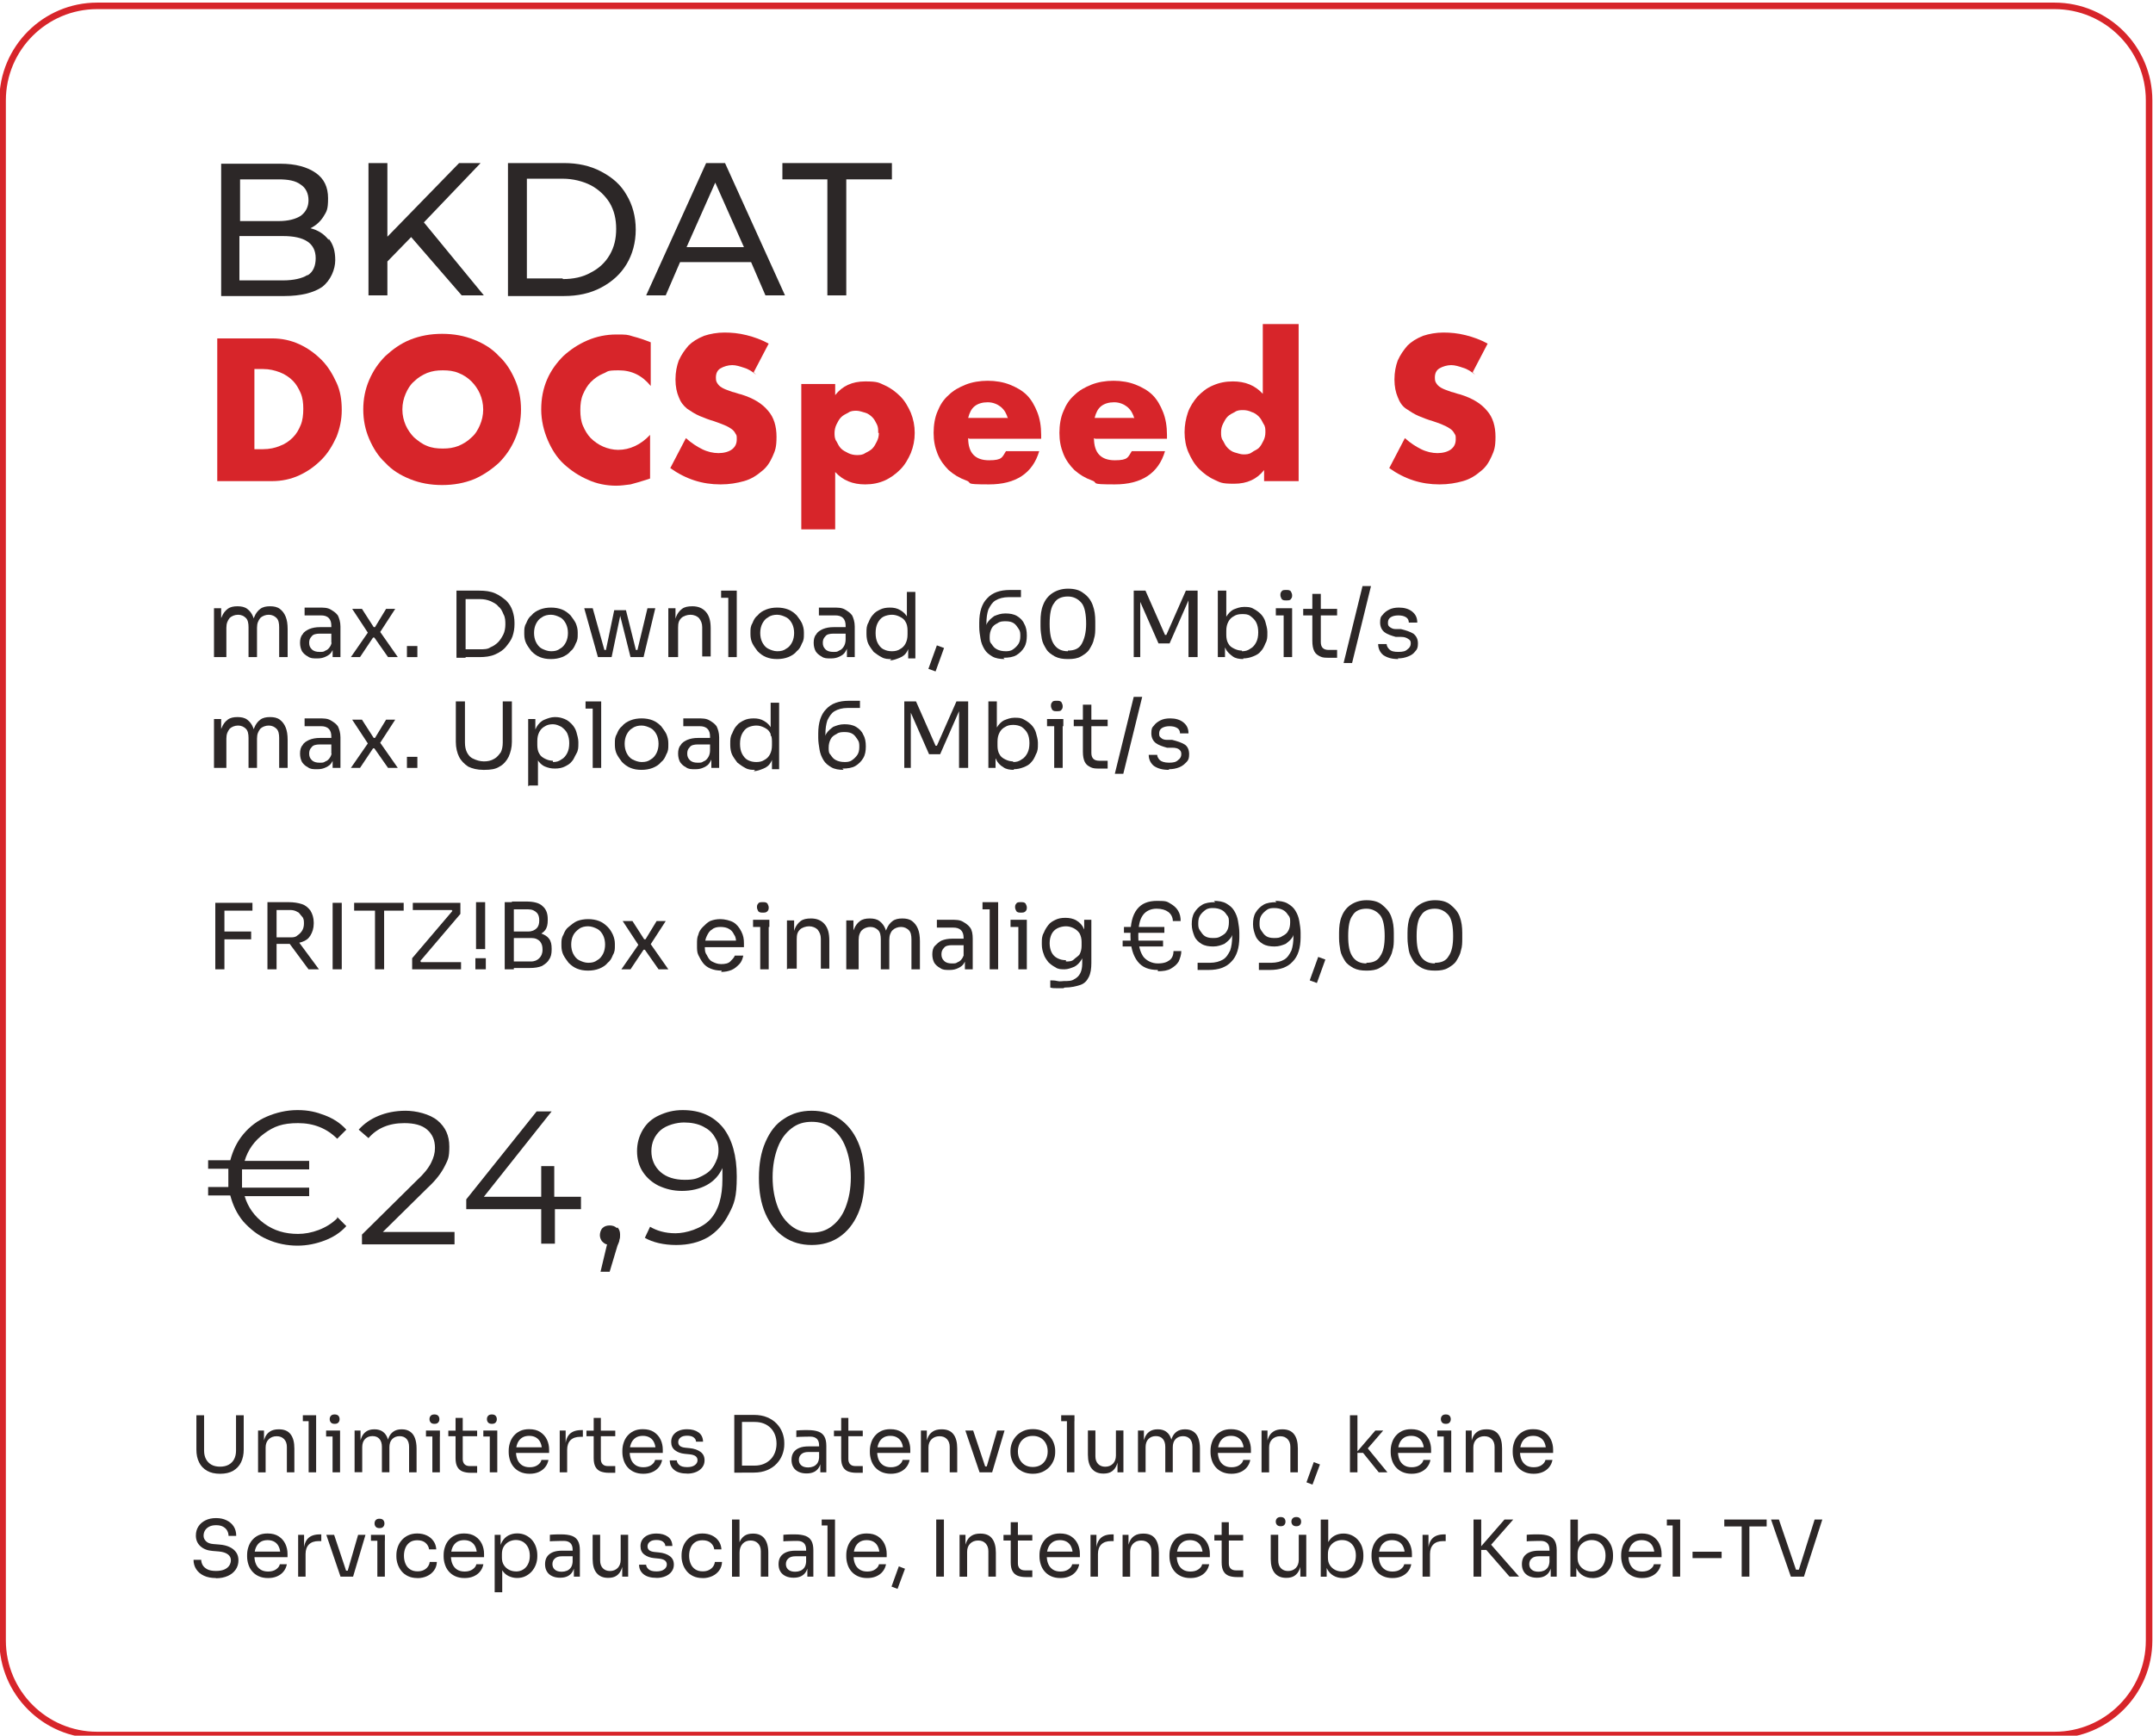 <?xml version="1.0" encoding="UTF-8"?><svg id="Ebene_1" xmlns="http://www.w3.org/2000/svg" viewBox="0 0 330.3 266.3"><defs><style>.cls-1{fill:none;}.cls-2{isolation:isolate;}.cls-3{fill:#d7252a;}.cls-4{fill:#2c2727;}</style></defs><g id="Unlimitiertes_Datenvolumen_keine_Servicepauschale_Internet_über_Kabel-Tv8" class="cls-2"><g class="cls-2"><g class="cls-2"><path class="cls-4" d="M33.76,226.12c-.79,0-1.46-.15-2-.46s-.95-.74-1.22-1.3c-.28-.56-.41-1.2-.41-1.94v-5.28h1.18v5.42c0,.49.09.92.28,1.29.19.37.47.66.83.87.37.21.82.31,1.34.31s.97-.1,1.34-.31.64-.49.83-.86c.19-.37.28-.81.28-1.3v-5.42h1.18v5.28c0,.74-.14,1.38-.41,1.94-.27.56-.68.99-1.21,1.3s-1.2.46-2,.46Z"/><path class="cls-4" d="M39.59,225.9v-6.41h.91v2.75h-.14c0-.63.09-1.17.26-1.6.17-.44.43-.77.79-1,.35-.23.8-.34,1.33-.34h.05c.81,0,1.41.25,1.79.76.39.5.58,1.23.58,2.18v3.66h-1.15v-3.9c0-.5-.14-.89-.42-1.19-.28-.3-.66-.45-1.15-.45s-.91.16-1.22.47-.47.73-.47,1.25v3.83h-1.15Z"/><path class="cls-4" d="M46.46,218.05v-.91h2.04v.91h-2.04ZM47.35,225.9v-8.76h1.15v8.76h-1.15Z"/><path class="cls-4" d="M50.03,220.4v-.91h2.14v.91h-2.14ZM51.34,218.46c-.26,0-.45-.07-.57-.2-.12-.14-.19-.31-.19-.52s.06-.38.19-.52.31-.2.57-.2.45.07.57.2.19.31.19.52-.06.38-.19.52c-.12.14-.31.2-.57.2ZM51.02,225.9v-6.41h1.15v6.41h-1.15Z"/><path class="cls-4" d="M54.4,225.9v-6.41h.91v2.75h-.14c0-.62.08-1.15.25-1.59.16-.44.41-.77.74-1s.74-.35,1.25-.35h.05c.5,0,.92.12,1.25.35s.58.57.74,1c.16.44.24.97.24,1.59h-.34c0-.62.08-1.15.25-1.59.17-.44.42-.77.75-1s.75-.35,1.25-.35h.05c.5,0,.92.12,1.26.35.34.23.59.57.75,1,.16.44.25.97.25,1.59v3.66h-1.15v-3.91c0-.52-.13-.92-.38-1.21-.26-.28-.61-.43-1.07-.43s-.85.15-1.14.45c-.29.3-.43.72-.43,1.25v3.84h-1.15v-3.91c0-.52-.13-.92-.38-1.21s-.61-.43-1.07-.43-.85.15-1.14.45-.43.72-.43,1.25v3.84h-1.15Z"/><path class="cls-4" d="M65.35,220.4v-.91h2.14v.91h-2.14ZM66.65,218.46c-.26,0-.45-.07-.57-.2-.12-.14-.19-.31-.19-.52s.06-.38.19-.52.31-.2.57-.2.45.07.57.2.19.31.19.52-.06.38-.19.52c-.12.14-.31.2-.57.2ZM66.33,225.9v-6.41h1.15v6.41h-1.15Z"/><path class="cls-4" d="M68.78,220.36v-.86h4.42v.86h-4.42ZM72.21,225.97c-.48,0-.89-.07-1.24-.2-.35-.14-.62-.37-.8-.7-.19-.33-.28-.78-.28-1.35v-6.17h1.1v6.31c0,.34.09.61.28.8.19.19.45.28.8.28h1.13v1.03h-.98Z"/><path class="cls-4" d="M74.15,220.4v-.91h2.14v.91h-2.14ZM75.46,218.46c-.26,0-.45-.07-.57-.2-.12-.14-.19-.31-.19-.52s.06-.38.19-.52.31-.2.57-.2.45.07.57.2.19.31.19.52-.06.38-.19.52c-.12.14-.31.2-.57.2ZM75.14,225.9v-6.41h1.15v6.41h-1.15Z"/><path class="cls-4" d="M81.25,226.12c-.56,0-1.04-.1-1.45-.29-.41-.19-.74-.45-1-.76s-.45-.67-.57-1.06c-.12-.39-.19-.79-.19-1.2v-.22c0-.42.06-.82.19-1.21.12-.39.31-.75.57-1.06s.58-.57.98-.76c.4-.19.86-.28,1.4-.28.7,0,1.27.15,1.72.45.45.3.79.69,1.01,1.16.22.47.33.98.33,1.51v.52h-5.69v-.86h4.85l-.26.47c0-.46-.07-.85-.22-1.18-.14-.33-.36-.59-.65-.77-.29-.18-.65-.28-1.09-.28s-.83.1-1.13.31-.52.49-.67.85c-.15.36-.22.78-.22,1.25s.07.87.22,1.23c.15.36.38.65.69.86.31.21.71.32,1.19.32.5,0,.91-.11,1.23-.34.32-.22.51-.48.57-.78h1.08c-.09.44-.26.82-.53,1.14-.26.32-.6.56-1,.73-.4.17-.85.25-1.36.25Z"/><path class="cls-4" d="M85.87,225.9v-6.41h.91v2.64h-.05c0-.94.21-1.62.62-2.06.41-.44,1.03-.65,1.85-.65h.22v1.03h-.41c-.64,0-1.13.17-1.48.51-.34.34-.52.83-.52,1.47v3.47h-1.15Z"/><path class="cls-4" d="M89.97,220.36v-.86h4.42v.86h-4.42ZM93.4,225.97c-.48,0-.89-.07-1.24-.2-.35-.14-.62-.37-.8-.7-.19-.33-.28-.78-.28-1.35v-6.17h1.1v6.31c0,.34.09.61.28.8.19.19.45.28.8.28h1.13v1.03h-.98Z"/><path class="cls-4" d="M98.69,226.12c-.56,0-1.04-.1-1.45-.29-.41-.19-.74-.45-1-.76s-.45-.67-.57-1.06c-.12-.39-.19-.79-.19-1.2v-.22c0-.42.06-.82.19-1.21.12-.39.31-.75.57-1.06s.58-.57.98-.76c.4-.19.86-.28,1.4-.28.7,0,1.27.15,1.72.45s.79.69,1.01,1.16c.22.47.33.98.33,1.51v.52h-5.69v-.86h4.85l-.26.47c0-.46-.07-.85-.22-1.18-.14-.33-.36-.59-.65-.77-.29-.18-.65-.28-1.09-.28s-.83.1-1.13.31c-.3.21-.52.49-.67.85-.15.36-.22.78-.22,1.25s.07.87.22,1.23c.15.36.38.65.69.86.31.21.71.32,1.19.32s.91-.11,1.23-.34.51-.48.57-.78h1.08c-.09.44-.26.82-.53,1.14-.26.32-.6.56-1,.73s-.85.25-1.36.25Z"/><path class="cls-4" d="M105.41,226.09c-.84,0-1.49-.18-1.95-.54-.46-.36-.7-.85-.71-1.48h1.08c.02.25.14.48.38.7s.64.33,1.21.33c.51,0,.9-.1,1.18-.31.27-.2.41-.45.41-.75,0-.26-.1-.47-.3-.62-.2-.15-.52-.25-.97-.29l-.7-.07c-.61-.06-1.1-.25-1.49-.55s-.58-.72-.58-1.27c0-.41.1-.76.31-1.05s.5-.52.86-.67c.37-.16.79-.23,1.27-.23.72,0,1.3.16,1.75.48.45.32.68.8.7,1.43h-1.08c0-.26-.13-.47-.35-.65-.23-.18-.57-.27-1.01-.27s-.79.09-1.02.28c-.23.18-.35.42-.35.7,0,.24.08.43.25.58.16.14.43.24.81.28l.7.07c.69.07,1.24.26,1.66.57.42.31.62.74.62,1.3,0,.4-.11.75-.34,1.06-.23.31-.54.55-.94.72-.4.17-.86.26-1.38.26Z"/><path class="cls-4" d="M112.65,225.95v-8.86h1.18v8.86h-1.18ZM113.58,225.95v-1.08h2.18c.53,0,1-.09,1.41-.26s.76-.41,1.06-.71.51-.66.67-1.07c.15-.41.23-.85.23-1.32,0-.5-.08-.95-.23-1.35-.15-.4-.37-.76-.67-1.06s-.64-.53-1.06-.69c-.41-.16-.88-.24-1.41-.24h-2.18v-1.08h2.06c.79,0,1.48.12,2.06.37.58.24,1.07.57,1.46.98.39.41.68.87.87,1.38.19.51.29,1.03.29,1.55v.26c0,.51-.1,1.02-.29,1.54-.19.51-.48.98-.87,1.39-.39.42-.87.75-1.46,1s-1.27.38-2.06.38h-2.06Z"/><path class="cls-4" d="M123.75,226.07c-.48,0-.89-.08-1.24-.25s-.62-.4-.8-.71c-.19-.31-.28-.69-.28-1.13s.1-.84.31-1.14c.2-.3.5-.53.89-.69.39-.16.86-.23,1.42-.23h1.74v.86h-1.79c-.46,0-.82.11-1.07.34-.25.22-.37.51-.37.86s.12.64.37.85c.25.22.6.32,1.07.32.27,0,.53-.05.78-.15.25-.1.45-.27.62-.5.16-.24.25-.56.27-.98l.31.46c-.04.46-.15.84-.33,1.15-.18.31-.43.54-.74.7-.32.16-.7.24-1.15.24ZM125.85,225.9v-1.92h-.19v-2.22c0-.44-.11-.77-.34-1-.23-.22-.56-.34-1-.34-.25,0-.5,0-.77.01s-.52.02-.76.02c-.24,0-.45.02-.62.04v-1.01c.18-.02.36-.03.56-.04s.4-.02.61-.02.41,0,.6,0c.66,0,1.19.08,1.61.23s.72.41.92.76c.2.35.3.83.3,1.43v4.06h-.91Z"/><path class="cls-4" d="M127.94,220.36v-.86h4.42v.86h-4.42ZM131.37,225.97c-.48,0-.89-.07-1.24-.2-.35-.14-.62-.37-.8-.7-.19-.33-.28-.78-.28-1.35v-6.17h1.1v6.31c0,.34.09.61.28.8.19.19.45.28.8.28h1.13v1.03h-.98Z"/><path class="cls-4" d="M136.66,226.12c-.56,0-1.04-.1-1.45-.29-.41-.19-.74-.45-1-.76s-.45-.67-.57-1.06c-.12-.39-.19-.79-.19-1.2v-.22c0-.42.06-.82.19-1.21.12-.39.31-.75.57-1.06s.58-.57.98-.76c.4-.19.86-.28,1.4-.28.7,0,1.27.15,1.72.45s.79.69,1.01,1.16c.22.47.33.98.33,1.51v.52h-5.69v-.86h4.85l-.26.47c0-.46-.07-.85-.22-1.18-.14-.33-.36-.59-.65-.77-.29-.18-.65-.28-1.09-.28s-.83.1-1.13.31c-.3.21-.52.49-.67.85-.15.36-.22.78-.22,1.25s.07.87.22,1.23c.15.36.38.65.69.86.31.21.71.32,1.19.32s.91-.11,1.23-.34.51-.48.57-.78h1.08c-.09.44-.26.82-.53,1.14-.26.32-.6.56-1,.73s-.85.25-1.36.25Z"/><path class="cls-4" d="M141.28,225.9v-6.41h.91v2.75h-.14c0-.63.09-1.17.26-1.6.17-.44.43-.77.79-1,.35-.23.8-.34,1.33-.34h.05c.81,0,1.41.25,1.79.76.39.5.58,1.23.58,2.18v3.66h-1.15v-3.9c0-.5-.14-.89-.42-1.19s-.66-.45-1.15-.45-.91.16-1.22.47c-.31.31-.47.73-.47,1.25v3.83h-1.15Z"/><path class="cls-4" d="M150.28,225.9l-2.18-6.41h1.2l2.14,6.41h-1.15ZM150.57,225.9v-.91h1.39v.91h-1.39ZM151.12,225.9l1.86-6.41h1.13l-1.9,6.41h-1.09Z"/><path class="cls-4" d="M158.45,226.12c-.56,0-1.05-.1-1.48-.29-.42-.19-.78-.45-1.07-.76s-.51-.67-.66-1.06c-.15-.39-.22-.79-.22-1.2v-.22c0-.41.08-.81.23-1.21.15-.4.38-.75.67-1.07s.66-.57,1.08-.76c.42-.19.91-.28,1.45-.28s1.03.09,1.45.28c.42.19.78.44,1.08.76s.52.67.67,1.07c.15.4.23.8.23,1.21v.22c0,.41-.07.81-.22,1.2-.15.39-.37.75-.66,1.06s-.65.57-1.07.76c-.42.19-.92.29-1.48.29ZM158.45,225.08c.48,0,.89-.11,1.23-.32s.6-.5.78-.86c.18-.36.27-.76.27-1.21s-.09-.86-.28-1.22c-.18-.36-.45-.64-.79-.85s-.75-.31-1.22-.31-.87.1-1.21.31c-.34.21-.61.49-.79.85-.18.36-.28.77-.28,1.22s.09.85.27,1.21c.18.36.44.65.78.86s.75.32,1.23.32Z"/><path class="cls-4" d="M162.8,218.05v-.91h2.04v.91h-2.04ZM163.68,225.9v-8.76h1.15v8.76h-1.15Z"/><path class="cls-4" d="M169.26,226.09c-.76,0-1.34-.25-1.75-.74s-.61-1.21-.61-2.15v-3.72h1.15v3.95c0,.5.14.9.41,1.18.27.28.64.43,1.1.43s.87-.15,1.18-.46c.3-.31.46-.73.46-1.27v-3.83h1.15v6.42h-.91v-2.75h.14c0,.63-.08,1.17-.25,1.6-.17.44-.42.77-.75,1-.33.23-.75.34-1.27.34h-.05Z"/><path class="cls-4" d="M174.58,225.9v-6.41h.91v2.75h-.14c0-.62.08-1.15.25-1.59.16-.44.41-.77.74-1s.74-.35,1.25-.35h.05c.5,0,.92.12,1.25.35s.58.57.74,1c.16.44.24.97.24,1.59h-.34c0-.62.08-1.15.25-1.59.17-.44.42-.77.75-1s.75-.35,1.25-.35h.05c.5,0,.92.12,1.26.35.34.23.59.57.75,1,.16.44.25.97.25,1.59v3.66h-1.15v-3.91c0-.52-.13-.92-.38-1.21-.26-.28-.61-.43-1.07-.43s-.85.15-1.14.45c-.29.3-.43.72-.43,1.25v3.84h-1.15v-3.91c0-.52-.13-.92-.38-1.21s-.61-.43-1.07-.43-.85.15-1.14.45-.43.72-.43,1.25v3.84h-1.15Z"/><path class="cls-4" d="M188.92,226.12c-.56,0-1.04-.1-1.45-.29-.41-.19-.74-.45-1-.76s-.45-.67-.57-1.06c-.12-.39-.19-.79-.19-1.2v-.22c0-.42.06-.82.19-1.21.12-.39.31-.75.57-1.06s.58-.57.98-.76c.4-.19.86-.28,1.4-.28.7,0,1.27.15,1.72.45.45.3.79.69,1.01,1.16.22.47.33.98.33,1.51v.52h-5.69v-.86h4.85l-.26.47c0-.46-.07-.85-.22-1.18-.14-.33-.36-.59-.65-.77-.29-.18-.65-.28-1.09-.28s-.83.1-1.13.31-.52.49-.67.85c-.15.36-.22.78-.22,1.25s.07.87.22,1.23c.15.36.38.65.69.86.31.21.71.32,1.19.32.5,0,.91-.11,1.23-.34.32-.22.51-.48.57-.78h1.08c-.09.44-.26.82-.53,1.14-.26.32-.6.56-1,.73-.4.17-.85.25-1.36.25Z"/><path class="cls-4" d="M193.54,225.9v-6.41h.91v2.75h-.14c0-.63.09-1.17.26-1.6.17-.44.43-.77.79-1,.35-.23.8-.34,1.33-.34h.05c.81,0,1.41.25,1.79.76.39.5.58,1.23.58,2.18v3.66h-1.15v-3.9c0-.5-.14-.89-.42-1.19s-.66-.45-1.15-.45-.91.16-1.22.47c-.31.31-.47.73-.47,1.25v3.83h-1.15Z"/><path class="cls-4" d="M201.35,227.78l-.92-.35,1.12-3.1.95.36-1.14,3.08Z"/><path class="cls-4" d="M207.1,225.9v-8.76h1.15v8.76h-1.15ZM211.52,225.9l-2.41-2.99h-1.06l2.94-3.42h1.21l-2.66,3.08.08-.61,3.23,3.94h-1.33Z"/><path class="cls-4" d="M216.56,226.12c-.56,0-1.04-.1-1.45-.29-.41-.19-.74-.45-1-.76s-.45-.67-.57-1.06c-.12-.39-.19-.79-.19-1.2v-.22c0-.42.06-.82.19-1.21.12-.39.31-.75.57-1.06s.58-.57.98-.76c.4-.19.86-.28,1.4-.28.7,0,1.27.15,1.72.45s.79.69,1.01,1.16c.22.47.33.98.33,1.51v.52h-5.69v-.86h4.85l-.26.47c0-.46-.07-.85-.22-1.18-.14-.33-.36-.59-.65-.77-.29-.18-.65-.28-1.09-.28s-.83.1-1.13.31c-.3.21-.52.49-.67.85-.15.36-.22.78-.22,1.25s.07.87.22,1.23c.15.36.38.65.69.86.31.21.71.32,1.19.32s.91-.11,1.23-.34.51-.48.57-.78h1.08c-.09.44-.26.82-.53,1.14-.26.32-.6.56-1,.73s-.85.25-1.36.25Z"/><path class="cls-4" d="M220.5,220.4v-.91h2.14v.91h-2.14ZM221.81,218.46c-.26,0-.45-.07-.57-.2-.12-.14-.19-.31-.19-.52s.06-.38.19-.52.31-.2.57-.2.45.07.57.2.19.31.19.52-.06.38-.19.52c-.12.14-.31.2-.57.2ZM221.49,225.9v-6.41h1.15v6.41h-1.15Z"/><path class="cls-4" d="M224.87,225.9v-6.41h.91v2.75h-.14c0-.63.09-1.17.26-1.6.17-.44.43-.77.79-1,.35-.23.8-.34,1.33-.34h.05c.81,0,1.41.25,1.79.76.39.5.58,1.23.58,2.18v3.66h-1.15v-3.9c0-.5-.14-.89-.42-1.19s-.66-.45-1.15-.45-.91.16-1.22.47c-.31.31-.47.73-.47,1.25v3.83h-1.15Z"/><path class="cls-4" d="M235.28,226.12c-.56,0-1.04-.1-1.45-.29-.41-.19-.74-.45-1-.76s-.45-.67-.57-1.06c-.12-.39-.19-.79-.19-1.2v-.22c0-.42.06-.82.19-1.21.12-.39.31-.75.57-1.06s.58-.57.98-.76c.4-.19.86-.28,1.4-.28.7,0,1.27.15,1.72.45s.79.69,1.01,1.16c.22.47.33.98.33,1.51v.52h-5.69v-.86h4.85l-.26.47c0-.46-.07-.85-.22-1.18-.14-.33-.36-.59-.65-.77-.29-.18-.65-.28-1.09-.28s-.83.1-1.13.31c-.3.21-.52.49-.67.85-.15.36-.22.78-.22,1.25s.07.87.22,1.23c.15.36.38.65.69.86.31.21.71.32,1.19.32s.91-.11,1.23-.34.51-.48.57-.78h1.08c-.09.44-.26.82-.53,1.14-.26.32-.6.56-1,.73s-.85.25-1.36.25Z"/></g></g><g class="cls-2"><g class="cls-2"><path class="cls-4" d="M33.14,242.12c-.73,0-1.35-.12-1.86-.36-.51-.24-.9-.57-1.18-1-.27-.42-.41-.9-.41-1.44h1.18c0,.26.07.53.21.79.14.26.38.48.71.66.33.18.78.26,1.35.26.53,0,.96-.08,1.3-.23.34-.16.58-.36.74-.61s.24-.53.24-.82c0-.36-.16-.66-.47-.89-.31-.24-.77-.38-1.37-.44l-.97-.08c-.78-.06-1.4-.3-1.86-.72s-.7-.96-.7-1.64c0-.54.13-1,.39-1.4s.62-.71,1.09-.94c.46-.23,1-.34,1.62-.34s1.14.11,1.61.34c.46.22.83.54,1.09.94.26.4.39.89.39,1.45h-1.18c0-.28-.07-.54-.2-.79-.13-.25-.34-.45-.62-.61-.28-.16-.64-.24-1.09-.24s-.79.08-1.07.23c-.28.15-.5.35-.64.59-.14.24-.21.51-.21.79,0,.32.12.6.37.85s.62.39,1.1.43l.97.08c.6.05,1.12.17,1.55.38.44.2.77.48,1.01.82.24.34.35.75.35,1.22,0,.54-.14,1.01-.43,1.43s-.69.74-1.21.97c-.52.23-1.12.35-1.81.35Z"/><path class="cls-4" d="M41.12,242.12c-.56,0-1.04-.1-1.45-.29-.41-.19-.74-.45-1-.76s-.45-.67-.57-1.06c-.12-.39-.19-.79-.19-1.2v-.22c0-.42.06-.82.19-1.21.12-.39.31-.75.57-1.06s.58-.57.98-.76c.4-.19.86-.28,1.4-.28.7,0,1.27.15,1.72.45s.79.69,1.01,1.16c.22.47.33.98.33,1.51v.52h-5.69v-.86h4.85l-.26.47c0-.46-.07-.85-.22-1.18-.14-.33-.36-.59-.65-.77-.29-.18-.65-.28-1.09-.28s-.83.1-1.13.31c-.3.21-.52.49-.67.85-.15.36-.22.78-.22,1.25s.07.87.22,1.23c.15.36.38.65.69.86.31.21.71.32,1.19.32s.91-.11,1.23-.34.51-.48.57-.78h1.08c-.09.44-.26.82-.53,1.14-.26.32-.6.56-1,.73s-.85.25-1.36.25Z"/><path class="cls-4" d="M45.74,241.9v-6.41h.91v2.64h-.05c0-.94.21-1.62.62-2.06.41-.44,1.03-.65,1.85-.65h.22v1.03h-.41c-.64,0-1.13.17-1.48.51-.34.34-.52.83-.52,1.47v3.47h-1.15Z"/><path class="cls-4" d="M52.24,241.9l-2.18-6.41h1.2l2.14,6.41h-1.15ZM52.53,241.9v-.91h1.39v.91h-1.39ZM53.08,241.9l1.86-6.41h1.13l-1.9,6.41h-1.09Z"/><path class="cls-4" d="M56.91,236.4v-.91h2.14v.91h-2.14ZM58.22,234.46c-.26,0-.45-.07-.57-.2-.12-.14-.19-.31-.19-.52s.06-.38.19-.52.31-.2.57-.2.45.07.57.2.19.31.19.52-.06.38-.19.52c-.12.14-.31.2-.57.2ZM57.89,241.9v-6.41h1.15v6.41h-1.15Z"/><path class="cls-4" d="M64.03,242.12c-.55,0-1.03-.1-1.43-.29-.4-.19-.74-.45-1-.77-.26-.32-.46-.68-.59-1.07s-.2-.78-.2-1.18v-.22c0-.41.07-.81.2-1.2.13-.39.33-.75.6-1.06.27-.32.6-.57,1-.76.4-.19.87-.29,1.4-.29s1.02.1,1.45.3c.43.2.77.48,1.03.85.26.36.41.79.44,1.29h-1.1c-.06-.4-.24-.73-.55-1-.31-.27-.73-.4-1.26-.4-.46,0-.84.1-1.14.31-.3.21-.53.49-.68.85-.15.36-.23.77-.23,1.22s.08.84.23,1.21c.15.36.38.65.69.86.31.21.69.32,1.16.32.36,0,.67-.06.94-.19s.48-.3.64-.52c.16-.22.26-.46.29-.73h1.1c-.02.5-.17.94-.44,1.31-.27.37-.62.65-1.06.86-.44.2-.93.31-1.47.31Z"/><path class="cls-4" d="M71.27,242.12c-.56,0-1.04-.1-1.45-.29-.41-.19-.74-.45-1-.76s-.45-.67-.57-1.06c-.12-.39-.19-.79-.19-1.2v-.22c0-.42.06-.82.19-1.21.12-.39.31-.75.57-1.06s.58-.57.98-.76c.4-.19.86-.28,1.4-.28.7,0,1.27.15,1.72.45s.79.69,1.01,1.16c.22.47.33.98.33,1.51v.52h-5.69v-.86h4.85l-.26.47c0-.46-.07-.85-.22-1.18-.14-.33-.36-.59-.65-.77-.29-.18-.65-.28-1.09-.28s-.83.1-1.13.31c-.3.21-.52.49-.67.85-.15.36-.22.78-.22,1.25s.07.87.22,1.23c.15.36.38.65.69.86.31.21.71.32,1.19.32s.91-.11,1.23-.34.51-.48.57-.78h1.08c-.09.44-.26.82-.53,1.14-.26.32-.6.56-1,.73s-.85.25-1.36.25Z"/><path class="cls-4" d="M75.89,244.3v-8.81h.91v2.77l-.22-.02c.04-.69.19-1.25.44-1.69.25-.44.58-.76.99-.97s.85-.31,1.33-.31.89.09,1.27.26c.38.18.71.42.98.72.27.3.48.66.62,1.06.14.4.22.82.22,1.27v.22c0,.45-.08.87-.23,1.27-.15.4-.37.75-.64,1.06-.28.3-.6.54-.98.72s-.8.26-1.25.26-.89-.1-1.31-.3-.76-.52-1.03-.97c-.27-.45-.43-1.04-.47-1.76l.53.96v4.26h-1.15ZM79.15,241.11c.43,0,.81-.1,1.13-.31.32-.2.57-.49.74-.85.18-.36.26-.78.26-1.25s-.09-.9-.26-1.26c-.18-.36-.42-.64-.74-.85-.32-.2-.7-.31-1.13-.31-.38,0-.74.09-1.07.26-.33.17-.59.42-.79.74s-.29.71-.29,1.17v.55c0,.44.1.82.3,1.13.2.31.46.55.79.72s.68.25,1.06.25Z"/><path class="cls-4" d="M85.94,242.07c-.48,0-.89-.08-1.24-.25-.35-.16-.62-.4-.8-.71-.19-.31-.28-.69-.28-1.13s.1-.84.31-1.14c.2-.3.5-.53.89-.69.39-.16.86-.23,1.42-.23h1.74v.86h-1.79c-.46,0-.82.11-1.07.34-.25.22-.37.51-.37.86s.12.64.37.85c.25.22.6.32,1.07.32.27,0,.53-.05.78-.15.25-.1.45-.27.62-.5.16-.24.25-.56.27-.98l.31.46c-.04.46-.15.84-.33,1.15-.18.31-.43.54-.74.7-.32.16-.7.24-1.15.24ZM88.04,241.9v-1.92h-.19v-2.22c0-.44-.11-.77-.34-1-.23-.22-.56-.34-1-.34-.25,0-.5,0-.77.01-.26,0-.52.02-.76.02-.24,0-.45.02-.62.04v-1.01c.18-.02.36-.03.56-.04.2-.01.4-.02.61-.02s.41,0,.6,0c.66,0,1.19.08,1.61.23s.72.41.92.76c.2.35.3.83.3,1.43v4.06h-.91Z"/><path class="cls-4" d="M93.28,242.09c-.76,0-1.34-.25-1.75-.74s-.61-1.21-.61-2.15v-3.72h1.15v3.95c0,.5.14.9.41,1.18.27.28.64.43,1.1.43s.87-.15,1.18-.46c.3-.31.46-.73.46-1.27v-3.83h1.15v6.42h-.91v-2.75h.14c0,.63-.08,1.17-.25,1.6-.17.44-.42.77-.75,1-.33.23-.75.34-1.27.34h-.05Z"/><path class="cls-4" d="M100.7,242.09c-.84,0-1.49-.18-1.95-.54-.46-.36-.7-.85-.71-1.48h1.08c.02.25.14.48.38.7.24.22.64.33,1.21.33.51,0,.9-.1,1.18-.31.27-.2.41-.45.41-.75,0-.26-.1-.47-.3-.62-.2-.15-.52-.25-.97-.29l-.7-.07c-.61-.06-1.1-.25-1.49-.55s-.58-.72-.58-1.27c0-.41.1-.76.31-1.05s.5-.52.86-.67.79-.23,1.27-.23c.72,0,1.3.16,1.75.48.45.32.68.8.7,1.43h-1.08c0-.26-.13-.47-.35-.65-.23-.18-.57-.27-1.01-.27s-.79.09-1.02.28c-.23.18-.35.42-.35.7,0,.24.08.43.25.58.16.14.43.24.81.28l.7.07c.69.07,1.24.26,1.66.57.42.31.62.74.62,1.3,0,.4-.11.75-.34,1.06-.23.31-.54.55-.94.72-.4.17-.86.26-1.38.26Z"/><path class="cls-4" d="M107.78,242.12c-.55,0-1.03-.1-1.43-.29-.4-.19-.74-.45-1-.77-.26-.32-.46-.68-.59-1.07s-.2-.78-.2-1.18v-.22c0-.41.07-.81.2-1.2.13-.39.33-.75.6-1.06.27-.32.6-.57,1-.76.4-.19.87-.29,1.4-.29s1.02.1,1.45.3c.43.2.77.48,1.03.85.26.36.41.79.44,1.29h-1.1c-.06-.4-.24-.73-.55-1-.31-.27-.73-.4-1.26-.4-.46,0-.84.1-1.14.31-.3.21-.53.49-.68.85-.15.36-.23.77-.23,1.22s.08.84.23,1.21c.15.36.38.65.69.86.31.21.69.32,1.16.32.36,0,.67-.06.94-.19s.48-.3.64-.52c.16-.22.26-.46.29-.73h1.1c-.02.5-.17.94-.44,1.31-.27.37-.62.65-1.06.86-.44.2-.93.31-1.47.31Z"/><path class="cls-4" d="M112.3,241.9v-8.76h1.15v5.23h-.29c0-.63.08-1.18.25-1.64s.42-.81.76-1.06c.34-.25.78-.37,1.32-.37h.05c.77,0,1.35.25,1.74.76.39.51.59,1.23.59,2.18v3.66h-1.15v-3.9c0-.52-.15-.92-.44-1.21s-.67-.43-1.13-.43c-.51,0-.92.17-1.23.51-.31.34-.46.79-.46,1.34v3.7h-1.15Z"/><path class="cls-4" d="M121.76,242.07c-.48,0-.89-.08-1.24-.25s-.62-.4-.8-.71c-.19-.31-.28-.69-.28-1.13s.1-.84.31-1.14c.2-.3.5-.53.89-.69.39-.16.86-.23,1.42-.23h1.74v.86h-1.79c-.46,0-.82.11-1.07.34-.25.22-.37.51-.37.86s.12.64.37.85c.25.22.6.32,1.07.32.27,0,.53-.05.78-.15.25-.1.45-.27.62-.5.16-.24.25-.56.27-.98l.31.46c-.04.46-.15.84-.33,1.15-.18.31-.43.54-.74.7-.32.16-.7.24-1.15.24ZM123.86,241.9v-1.92h-.19v-2.22c0-.44-.11-.77-.34-1-.23-.22-.56-.34-1-.34-.25,0-.5,0-.77.01s-.52.02-.76.02c-.24,0-.45.02-.62.04v-1.01c.18-.02.36-.03.56-.04s.4-.02.61-.02.41,0,.6,0c.66,0,1.19.08,1.61.23s.72.41.92.76c.2.35.3.83.3,1.43v4.06h-.91Z"/><path class="cls-4" d="M126.06,234.05v-.91h2.04v.91h-2.04ZM126.95,241.9v-8.76h1.15v8.76h-1.15Z"/><path class="cls-4" d="M133.04,242.12c-.56,0-1.04-.1-1.45-.29-.41-.19-.74-.45-1-.76s-.45-.67-.57-1.06c-.12-.39-.19-.79-.19-1.2v-.22c0-.42.06-.82.19-1.21.12-.39.31-.75.57-1.06s.58-.57.98-.76c.4-.19.86-.28,1.4-.28.7,0,1.27.15,1.72.45s.79.69,1.01,1.16c.22.47.33.98.33,1.51v.52h-5.69v-.86h4.85l-.26.47c0-.46-.07-.85-.22-1.18-.14-.33-.36-.59-.65-.77-.29-.18-.65-.28-1.09-.28s-.83.1-1.13.31c-.3.21-.52.49-.67.85-.15.36-.22.78-.22,1.25s.07.87.22,1.23c.15.36.38.65.69.86.31.21.71.32,1.19.32s.91-.11,1.23-.34.51-.48.57-.78h1.08c-.09.44-.26.82-.53,1.14-.26.32-.6.56-1,.73s-.85.25-1.36.25Z"/><path class="cls-4" d="M137.69,243.78l-.92-.35,1.12-3.1.95.36-1.14,3.08Z"/><path class="cls-4" d="M143.63,241.9v-8.76h1.18v8.76h-1.18Z"/><path class="cls-4" d="M147.21,241.9v-6.41h.91v2.75h-.14c0-.63.09-1.17.26-1.6.17-.44.43-.77.79-1,.35-.23.8-.34,1.33-.34h.05c.81,0,1.41.25,1.79.76.39.5.58,1.23.58,2.18v3.66h-1.15v-3.9c0-.5-.14-.89-.42-1.19-.28-.3-.66-.45-1.15-.45s-.91.16-1.22.47-.47.73-.47,1.25v3.83h-1.15Z"/><path class="cls-4" d="M153.95,236.36v-.86h4.42v.86h-4.42ZM157.38,241.97c-.48,0-.89-.07-1.24-.2-.35-.14-.62-.37-.8-.7-.19-.33-.28-.78-.28-1.35v-6.17h1.1v6.31c0,.34.09.61.28.8.19.19.45.28.8.28h1.13v1.03h-.98Z"/><path class="cls-4" d="M162.68,242.12c-.56,0-1.04-.1-1.45-.29-.41-.19-.74-.45-1-.76s-.45-.67-.57-1.06c-.12-.39-.19-.79-.19-1.2v-.22c0-.42.06-.82.19-1.21.12-.39.31-.75.57-1.06s.58-.57.98-.76c.4-.19.86-.28,1.4-.28.7,0,1.27.15,1.72.45s.79.69,1.01,1.16c.22.47.33.98.33,1.51v.52h-5.69v-.86h4.85l-.26.47c0-.46-.07-.85-.22-1.18-.14-.33-.36-.59-.65-.77-.29-.18-.65-.28-1.09-.28s-.83.1-1.13.31c-.3.21-.52.49-.67.85-.15.36-.22.78-.22,1.25s.07.87.22,1.23c.15.36.38.65.69.86.31.21.71.32,1.19.32s.91-.11,1.23-.34.51-.48.57-.78h1.08c-.09.44-.26.82-.53,1.14-.26.32-.6.56-1,.73s-.85.25-1.36.25Z"/><path class="cls-4" d="M167.3,241.9v-6.41h.91v2.64h-.05c0-.94.21-1.62.62-2.06.41-.44,1.03-.65,1.85-.65h.22v1.03h-.41c-.64,0-1.13.17-1.48.51-.34.34-.52.83-.52,1.47v3.47h-1.15Z"/><path class="cls-4" d="M172.22,241.9v-6.41h.91v2.75h-.14c0-.63.09-1.17.26-1.6.17-.44.43-.77.79-1,.35-.23.8-.34,1.33-.34h.05c.81,0,1.41.25,1.79.76.39.5.58,1.23.58,2.18v3.66h-1.15v-3.9c0-.5-.14-.89-.42-1.19-.28-.3-.66-.45-1.15-.45s-.91.16-1.22.47-.47.73-.47,1.25v3.83h-1.15Z"/><path class="cls-4" d="M182.62,242.12c-.56,0-1.04-.1-1.45-.29-.41-.19-.74-.45-1-.76s-.45-.67-.57-1.06c-.12-.39-.19-.79-.19-1.2v-.22c0-.42.06-.82.19-1.21.12-.39.31-.75.57-1.06s.58-.57.98-.76c.4-.19.86-.28,1.4-.28.7,0,1.27.15,1.72.45.45.3.79.69,1.01,1.16.22.47.33.98.33,1.51v.52h-5.69v-.86h4.85l-.26.47c0-.46-.07-.85-.22-1.18-.14-.33-.36-.59-.65-.77-.29-.18-.65-.28-1.09-.28s-.83.1-1.13.31-.52.49-.67.85c-.15.36-.22.78-.22,1.25s.07.87.22,1.23c.15.36.38.65.69.86.31.21.71.32,1.19.32.5,0,.91-.11,1.23-.34.32-.22.51-.48.57-.78h1.08c-.09.44-.26.82-.53,1.14-.26.32-.6.56-1,.73-.4.17-.85.25-1.36.25Z"/><path class="cls-4" d="M186.3,236.36v-.86h4.42v.86h-4.42ZM189.74,241.97c-.48,0-.89-.07-1.24-.2-.35-.14-.62-.37-.8-.7-.19-.33-.28-.78-.28-1.35v-6.17h1.1v6.31c0,.34.09.61.28.8.19.19.45.28.8.28h1.13v1.03h-.98Z"/><path class="cls-4" d="M197.31,242.09c-.76,0-1.34-.25-1.75-.74-.41-.5-.61-1.21-.61-2.15v-3.72h1.15v3.95c0,.5.14.9.41,1.18.27.28.64.43,1.1.43s.87-.15,1.18-.46c.3-.31.46-.73.46-1.27v-3.83h1.15v6.42h-.91v-2.75h.14c0,.63-.08,1.17-.25,1.6-.17.44-.42.77-.75,1-.33.23-.75.34-1.27.34h-.05ZM196.47,234.17c-.25,0-.43-.07-.56-.2-.12-.14-.19-.3-.19-.5s.06-.38.19-.51.31-.2.56-.2.44.07.56.2.18.3.18.51-.06.37-.18.5c-.12.14-.31.2-.56.2ZM198.87,234.17c-.25,0-.43-.07-.56-.2-.12-.14-.19-.3-.19-.5s.06-.38.19-.51c.12-.13.31-.2.56-.2s.44.07.56.2c.12.13.18.3.18.51s-.06.37-.18.5c-.12.14-.31.2-.56.2Z"/><path class="cls-4" d="M206.01,242.12c-.53,0-1-.12-1.41-.35-.41-.23-.74-.57-.98-1.01-.24-.44-.37-.98-.4-1.6h.31v2.75h-.91v-8.76h1.15v4.26l-.41.88c.03-.7.17-1.26.42-1.7.25-.44.57-.77.98-.98.4-.21.85-.32,1.34-.32.46,0,.87.09,1.25.26s.7.41.97.71c.27.3.48.65.62,1.04.14.4.22.82.22,1.28v.22c0,.46-.07.88-.22,1.28-.15.4-.36.75-.64,1.06-.28.31-.61.55-1,.73-.39.18-.82.26-1.29.26ZM205.88,241.11c.43,0,.81-.1,1.13-.31.32-.21.57-.49.74-.86s.26-.79.26-1.27-.09-.9-.27-1.26c-.18-.36-.43-.64-.75-.83-.32-.2-.69-.29-1.12-.29-.38,0-.74.09-1.07.26-.33.17-.59.42-.79.74-.2.32-.29.71-.29,1.17v.55c0,.44.1.82.3,1.13.2.31.46.55.79.72s.68.25,1.06.25Z"/><path class="cls-4" d="M213.62,242.12c-.56,0-1.04-.1-1.45-.29-.41-.19-.74-.45-1-.76s-.45-.67-.57-1.06c-.12-.39-.19-.79-.19-1.2v-.22c0-.42.06-.82.19-1.21.12-.39.31-.75.57-1.06s.58-.57.98-.76c.4-.19.86-.28,1.4-.28.7,0,1.27.15,1.72.45s.79.69,1.01,1.16c.22.47.33.98.33,1.51v.52h-5.69v-.86h4.85l-.26.47c0-.46-.07-.85-.22-1.18-.14-.33-.36-.59-.65-.77-.29-.18-.65-.28-1.09-.28s-.83.1-1.13.31c-.3.21-.52.49-.67.85-.15.36-.22.78-.22,1.25s.07.87.22,1.23c.15.36.38.65.69.86.31.21.71.32,1.19.32s.91-.11,1.23-.34.51-.48.57-.78h1.08c-.09.44-.26.82-.53,1.14-.26.32-.6.56-1,.73s-.85.25-1.36.25Z"/><path class="cls-4" d="M218.24,241.9v-6.41h.91v2.64h-.05c0-.94.21-1.62.62-2.06.41-.44,1.03-.65,1.85-.65h.22v1.03h-.41c-.64,0-1.13.17-1.48.51-.34.34-.52.83-.52,1.47v3.47h-1.15Z"/><path class="cls-4" d="M226.06,241.9v-8.76h1.18v8.76h-1.18ZM231.58,241.9l-3.56-4.09h-1.28l4.07-4.67h1.34l-3.7,4.22-.11-.83,4.7,5.36h-1.46Z"/><path class="cls-4" d="M235.8,242.07c-.48,0-.89-.08-1.24-.25s-.62-.4-.8-.71c-.19-.31-.28-.69-.28-1.13s.1-.84.31-1.14c.2-.3.5-.53.89-.69.39-.16.86-.23,1.42-.23h1.74v.86h-1.79c-.46,0-.82.11-1.07.34-.25.22-.37.51-.37.86s.12.64.37.85c.25.22.6.32,1.07.32.27,0,.53-.05.78-.15.25-.1.45-.27.62-.5.16-.24.25-.56.27-.98l.31.46c-.04.46-.15.84-.33,1.15-.18.31-.43.54-.74.7-.32.16-.7.24-1.15.24ZM237.9,241.9v-1.92h-.19v-2.22c0-.44-.11-.77-.34-1-.23-.22-.56-.34-1-.34-.25,0-.5,0-.77.01s-.52.02-.76.02c-.24,0-.45.02-.62.04v-1.01c.18-.02.36-.03.56-.04s.4-.02.61-.02.41,0,.6,0c.66,0,1.19.08,1.61.23s.72.41.92.76c.2.35.3.83.3,1.43v4.06h-.91Z"/><path class="cls-4" d="M244.31,242.12c-.53,0-1-.12-1.41-.35-.41-.23-.74-.57-.98-1.01-.24-.44-.37-.98-.4-1.6h.31v2.75h-.91v-8.76h1.15v4.26l-.41.88c.03-.7.17-1.26.42-1.7.25-.44.57-.77.98-.98s.85-.32,1.34-.32c.46,0,.87.09,1.25.26s.7.41.97.71c.27.3.48.65.62,1.04.14.4.22.82.22,1.28v.22c0,.46-.07.88-.22,1.28-.15.4-.36.75-.64,1.06-.28.31-.61.55-1,.73-.39.18-.82.26-1.29.26ZM244.18,241.11c.43,0,.81-.1,1.13-.31.32-.21.57-.49.74-.86.18-.36.26-.79.26-1.27s-.09-.9-.27-1.26c-.18-.36-.43-.64-.75-.83-.32-.2-.69-.29-1.12-.29-.38,0-.74.09-1.07.26-.33.17-.59.42-.79.74s-.29.71-.29,1.17v.55c0,.44.1.82.3,1.13.2.31.46.55.79.72s.68.25,1.06.25Z"/><path class="cls-4" d="M251.92,242.12c-.56,0-1.04-.1-1.45-.29-.41-.19-.74-.45-1-.76s-.45-.67-.57-1.06c-.12-.39-.19-.79-.19-1.2v-.22c0-.42.06-.82.19-1.21.12-.39.31-.75.57-1.06s.58-.57.98-.76c.4-.19.86-.28,1.4-.28.7,0,1.27.15,1.72.45s.79.69,1.01,1.16c.22.47.33.98.33,1.51v.52h-5.69v-.86h4.85l-.26.47c0-.46-.07-.85-.22-1.18-.14-.33-.36-.59-.65-.77-.29-.18-.65-.28-1.09-.28s-.83.1-1.13.31c-.3.21-.52.49-.67.85-.15.36-.22.78-.22,1.25s.07.87.22,1.23c.15.36.38.65.69.86.31.21.71.32,1.19.32s.91-.11,1.23-.34.51-.48.57-.78h1.08c-.09.44-.26.82-.53,1.14-.26.32-.6.56-1,.73s-.85.25-1.36.25Z"/><path class="cls-4" d="M255.72,234.05v-.91h2.04v.91h-2.04ZM256.61,241.9v-8.76h1.15v8.76h-1.15Z"/><path class="cls-4" d="M259.66,239.06v-.98h4.46v.98h-4.46Z"/><path class="cls-4" d="M264.53,234.2v-1.06h6.5v1.06h-6.5ZM267.2,241.9v-7.94h1.18v7.94h-1.18Z"/><path class="cls-4" d="M274.74,241.9l-3.04-8.76h1.21l2.72,7.99-.58-.29h1.44l-.61.29,2.51-7.99h1.18l-2.82,8.76h-2.02Z"/></g></g></g><g id="max._Download_50_Mbit_s_max._Upload_5_Mbit_s2" class="cls-2"><g class="cls-2"><path class="cls-4" d="M32.83,100.82v-7.5h1.1v3.2h-.2c0-.7,0-1.3.3-1.9.2-.5.5-.9.9-1.2.4-.3.9-.4,1.5-.4h0c.6,0,1.1.1,1.5.4s.7.7.9,1.2c.2.5.3,1.1.3,1.9h-.4c0-.7,0-1.3.3-1.9.2-.5.5-.9.9-1.2.4-.3.9-.4,1.5-.4h0c.6,0,1.1.1,1.5.4s.7.7.9,1.2.3,1.1.3,1.9v4.3h-1.3v-4.6c0-.6-.1-1.1-.4-1.4s-.7-.5-1.2-.5-1,.2-1.3.5c-.3.4-.5.8-.5,1.5v4.5h-1.3v-4.6c0-.6-.1-1.1-.4-1.4s-.7-.5-1.2-.5-1,.2-1.3.5c-.3.4-.5.8-.5,1.5v4.5h-1.9Z"/><path class="cls-4" d="M48.63,101.02c-.6,0-1,0-1.4-.3-.4-.2-.7-.5-.9-.8-.2-.4-.3-.8-.3-1.3s.1-1,.4-1.3c.2-.4.6-.6,1-.8.5-.2,1-.3,1.7-.3h2v1h-2.1c-.5,0-1,.1-1.2.4-.3.3-.4.6-.4,1s.1.7.4,1,.7.4,1.2.4.6,0,.9-.2c.3-.1.5-.3.7-.6s.3-.7.3-1.1l.4.5c0,.5-.2,1-.4,1.3-.2.4-.5.6-.9.8s-.8.3-1.3.3h-.1ZM51.03,100.82v-2.2h-.2v-2.6c0-.5-.1-.9-.4-1.2-.3-.3-.7-.4-1.2-.4h-2.5v-1.2h2.1c.8,0,1.4,0,1.9.3s.8.5,1.1.9c.2.4.4,1,.4,1.7v4.7h-1.2Z"/><path class="cls-4" d="M53.83,100.82l2.7-3.9v.3l-2.5-3.8h1.5l1.8,2.8h.2l1.7-2.8h1.4l-2.4,3.7v-.3l2.8,4h-1.5l-2.1-3h-.2l-2,3s-1.4,0-1.4,0Z"/><path class="cls-4" d="M62.43,100.82v-1.7h1.6v1.7h-1.6Z"/><path class="cls-4" d="M70.03,100.92v-10.3h1.4v10.3h-1.4ZM71.13,100.92v-1.3h2.5c.6,0,1.2,0,1.6-.3.5-.2.9-.5,1.2-.8s.6-.8.8-1.2.3-1,.3-1.5,0-1.1-.3-1.6c-.2-.5-.4-.9-.8-1.2-.3-.4-.8-.6-1.2-.8-.5-.2-1-.3-1.6-.3h-2.5v-1.3h2.4c.9,0,1.7.1,2.4.4.7.3,1.2.7,1.7,1.1.5.5.8,1,1,1.6s.3,1.2.3,1.8v.3c0,.6-.1,1.2-.3,1.8-.2.6-.6,1.1-1,1.6s-1,.9-1.7,1.2c-.7.3-1.5.4-2.4.4h-2.4v.1Z"/><path class="cls-4" d="M84.53,101.12c-.7,0-1.2-.1-1.7-.3s-.9-.5-1.3-.9c-.3-.4-.6-.8-.8-1.2s-.3-.9-.3-1.4v-.3c0-.5,0-.9.3-1.4.2-.5.4-.9.8-1.2.3-.4.8-.7,1.3-.9.5-.2,1.1-.3,1.7-.3s1.2.1,1.7.3c.5.2.9.5,1.3.9.3.4.6.8.8,1.2.2.5.3.9.3,1.4v.3c0,.5,0,.9-.3,1.4-.2.5-.4.9-.8,1.2-.3.4-.8.7-1.3.9-.5.2-1.1.3-1.7.3ZM84.53,99.92c.6,0,1-.1,1.4-.4.4-.2.7-.6.9-1s.3-.9.3-1.4-.1-1-.3-1.4-.5-.8-.9-1-.9-.4-1.4-.4-1,.1-1.4.4c-.4.2-.7.6-.9,1-.2.4-.3.9-.3,1.4s.1,1,.3,1.4c.2.4.5.8.9,1s.9.4,1.4.4Z"/><path class="cls-4" d="M91.73,100.82l-2.1-7.5h1.3l2.1,7.5h-1.3ZM92.03,100.82v-1.1h1.6v1.1h-1.6ZM92.73,100.82l1.5-7.2h1.8l1.8,7.2h-1.1l-1.8-7.2h.4l-1.5,7.2h-1.1ZM96.93,100.82v-1.1h1.6v1.1h-1.6ZM97.53,100.82l1.8-7.5h1.2l-1.8,7.5h-1.2Z"/><path class="cls-4" d="M102.53,100.82v-7.5h1.1v3.2h-.2c0-.7.1-1.4.3-1.9s.5-.9.9-1.2c.4-.3.9-.4,1.6-.4h0c.9,0,1.6.3,2.1.9s.7,1.4.7,2.5v4.3h-1.3v-4.5c0-.6-.2-1-.5-1.4-.3-.3-.8-.5-1.3-.5s-1.1.2-1.4.5c-.4.4-.5.8-.5,1.5v4.5h-1.5Z"/><path class="cls-4" d="M110.63,91.72v-1.1h2.4v1.1h-2.4ZM111.73,100.82v-10.2h1.3v10.2h-1.3Z"/><path class="cls-4" d="M119.23,101.12c-.7,0-1.2-.1-1.7-.3s-.9-.5-1.3-.9c-.3-.4-.6-.8-.8-1.2s-.3-.9-.3-1.4v-.3c0-.5,0-.9.3-1.4.2-.5.4-.9.8-1.2.3-.4.8-.7,1.3-.9.5-.2,1.1-.3,1.7-.3s1.2.1,1.7.3c.5.2.9.5,1.3.9.3.4.6.8.8,1.2.2.5.3.9.3,1.4v.3c0,.5,0,.9-.3,1.4-.2.5-.4.9-.8,1.2-.3.4-.8.7-1.3.9-.5.2-1.1.3-1.7.3ZM119.23,99.92c.6,0,1-.1,1.4-.4.4-.2.7-.6.9-1s.3-.9.3-1.4-.1-1-.3-1.4-.5-.8-.9-1-.9-.4-1.4-.4-1,.1-1.4.4c-.4.2-.7.6-.9,1-.2.4-.3.9-.3,1.4s.1,1,.3,1.4c.2.4.5.8.9,1s.9.4,1.4.4Z"/><path class="cls-4" d="M127.43,101.02c-.6,0-1,0-1.4-.3-.4-.2-.7-.5-.9-.8-.2-.4-.3-.8-.3-1.3s.1-1,.4-1.3c.2-.4.6-.6,1-.8.5-.2,1-.3,1.7-.3h2v1h-2.1c-.5,0-1,.1-1.2.4-.3.3-.4.6-.4,1s.1.7.4,1,.7.4,1.2.4.6,0,.9-.2c.3-.1.5-.3.7-.6s.3-.7.3-1.1l.4.5c0,.5-.2,1-.4,1.3-.2.4-.5.6-.9.8s-.8.3-1.3.3h-.1ZM129.93,100.82v-2.2h-.2v-2.6c0-.5-.1-.9-.4-1.2-.3-.3-.7-.4-1.2-.4h-2.5v-1.2h2.1c.8,0,1.4,0,1.9.3s.8.5,1.1.9c.2.4.4,1,.4,1.7v4.7h-1.2Z"/><path class="cls-4" d="M136.73,101.12c-.5,0-1,0-1.5-.3-.4-.2-.8-.5-1.2-.8-.3-.4-.6-.8-.8-1.2s-.3-1-.3-1.5v-.3c0-.5,0-1,.3-1.5.2-.5.4-.9.7-1.2.3-.4.7-.6,1.1-.8.4-.2.9-.3,1.5-.3s1.1.1,1.6.4.8.6,1.1,1.1.5,1.2.5,2l-.6-.9v-5h1.3v10.2h-1.1v-3.3h.4c0,.8-.2,1.5-.5,2.1s-.7.9-1.2,1.1-1,.4-1.5.4l.2-.2ZM136.83,99.92c.5,0,.9-.1,1.2-.3.4-.2.7-.5.9-.9.2-.4.3-.8.3-1.4v-.6c0-.5-.1-1-.3-1.3-.2-.4-.5-.6-.9-.8s-.8-.3-1.2-.3-.9.1-1.3.3-.7.6-.9,1c-.2.4-.3.9-.3,1.5s.1,1.1.3,1.5c.2.4.5.8.9,1s.8.3,1.3.3Z"/><path class="cls-4" d="M143.53,103.02l-1.1-.4,1.3-3.6,1.1.4-1.3,3.6Z"/><path class="cls-4" d="M154.13,101.12c-.7,0-1.4-.1-1.9-.4s-.9-.6-1.2-1.1-.5-1-.6-1.6-.2-1.2-.2-1.8v-.7c0-1.6.4-2.9,1.2-3.7.8-.9,2-1.3,3.5-1.3s.7,0,.9,0h.8v1.1h-1.9c-.8,0-1.5.2-2,.5s-.8.8-1.1,1.4c-.2.6-.3,1.3-.3,2.1v.6l-.3,1.2c0-.7.2-1.3.4-1.8.3-.5.7-.8,1.1-1.1.5-.2,1-.4,1.7-.4s1.3.1,1.8.4.9.7,1.1,1.2c.3.5.4,1.1.4,1.8s-.1,1.3-.4,1.8c-.3.5-.7.9-1.2,1.2s-1.2.4-2,.4l.2.2ZM154.13,99.92c.5,0,.9,0,1.3-.3.3-.2.6-.5.8-.8s.3-.7.3-1.2,0-.8-.3-1.2c-.2-.3-.4-.6-.7-.8-.3-.2-.7-.3-1.2-.3s-.9,0-1.3.3c-.4.2-.7.4-.9.8s-.3.8-.3,1.3,0,.8.3,1.1c.2.3.4.6.8.8.4.2.8.3,1.4.3h-.2Z"/><path class="cls-4" d="M163.83,101.12c-.8,0-1.4-.1-2-.4-.5-.3-1-.6-1.3-1.1s-.6-1-.7-1.6c-.1-.6-.2-1.2-.2-1.9v-.8c0-.9.1-1.8.4-2.5.3-.8.8-1.4,1.4-1.8s1.4-.7,2.4-.7,1.8.2,2.4.7c.6.4,1.1,1,1.4,1.8s.4,1.6.4,2.5v.8c0,.7,0,1.3-.2,1.9-.1.6-.4,1.1-.7,1.6s-.8.8-1.3,1.1c-.5.3-1.2.4-1.9.4h-.1ZM163.83,99.82c1,0,1.7-.3,2.1-1s.7-1.7.7-3.1-.2-2.6-.7-3.2-1.2-1-2.1-1-1.7.3-2.1,1c-.5.6-.7,1.7-.7,3.2s.2,2.5.7,3.2,1.2,1,2.1,1v-.1Z"/><path class="cls-4" d="M173.93,100.82v-10.2h1.8l3,6.8h.2l3-6.8h1.8v10.2h-1.4v-8.7h0l-2.9,6.6h-1.7l-2.9-6.6h.1v8.7h-1.3.3Z"/><path class="cls-4" d="M190.73,101.12c-.6,0-1.2-.1-1.6-.4s-.9-.7-1.1-1.2c-.3-.5-.4-1.1-.5-1.9h.4v3.2h-1.1v-10.2h1.3v5l-.5,1c0-.8.2-1.5.5-2s.7-.9,1.1-1.1c.5-.2,1-.4,1.6-.4s1,0,1.5.3c.4.2.8.5,1.1.8s.6.8.7,1.2.3,1,.3,1.5v.3c0,.5,0,1-.3,1.5-.2.5-.4.9-.7,1.2-.3.4-.7.6-1.2.8-.5.2-1,.3-1.5.3v.1ZM190.53,99.92c.5,0,.9-.1,1.3-.4.4-.2.7-.6.9-1s.3-.9.3-1.5-.1-1.1-.3-1.5-.5-.7-.9-1-.8-.3-1.3-.3-.9.1-1.2.3c-.4.2-.7.5-.9.9s-.3.8-.3,1.4v.6c0,.5.1,1,.3,1.3.2.4.5.6.9.8.4.2.8.3,1.2.3v.1Z"/><path class="cls-4" d="M195.73,94.42v-1.1h2.5v1.1h-2.5ZM197.33,92.12c-.3,0-.5,0-.7-.2-.1-.2-.2-.4-.2-.6s0-.4.2-.6c.1-.2.4-.2.7-.2s.5,0,.7.2c.1.2.2.4.2.6s0,.4-.2.6c-.1.2-.4.2-.7.2ZM196.93,100.82v-7.5h1.3v7.5h-1.3Z"/><path class="cls-4" d="M199.93,94.42v-1h5.2v1h-5.2ZM203.93,100.92c-.6,0-1,0-1.4-.2s-.7-.4-.9-.8-.3-.9-.3-1.6v-7.2h1.3v7.4c0,.4.1.7.3.9s.5.3.9.3h1.3v1.2h-1.2Z"/><path class="cls-4" d="M206.13,101.72l2.9-11.8h1.3l-2.9,11.8h-1.3Z"/><path class="cls-4" d="M214.53,101.12c-1,0-1.7-.2-2.3-.6-.5-.4-.8-1-.8-1.7h1.3c0,.3.2.6.4.8.3.3.7.4,1.4.4s1.1-.1,1.4-.4c.3-.2.5-.5.5-.9s-.1-.5-.4-.7-.6-.3-1.1-.3h-.8c-.7-.2-1.3-.4-1.7-.7-.4-.3-.7-.8-.7-1.5s.1-.9.4-1.2c.2-.3.6-.6,1-.8.4-.2.9-.3,1.5-.3.8,0,1.5.2,2,.6s.8.9.8,1.7h-1.3c0-.3-.1-.6-.4-.8-.3-.2-.7-.3-1.2-.3s-.9.1-1.2.3c-.3.2-.4.5-.4.8s0,.5.3.7.5.3.9.3h.8c.8.2,1.4.4,1.9.7.5.4.7.9.7,1.5s-.1.9-.4,1.2c-.3.4-.6.6-1.1.8-.5.2-1,.3-1.6.3l.1.1Z"/></g><g class="cls-2"><path class="cls-4" d="M32.83,117.82v-7.5h1.1v3.2h-.2c0-.7,0-1.3.3-1.9.2-.5.5-.9.9-1.2.4-.3.9-.4,1.5-.4h0c.6,0,1.1.1,1.5.4s.7.7.9,1.2c.2.5.3,1.1.3,1.9h-.4c0-.7,0-1.3.3-1.9.2-.5.5-.9.9-1.2.4-.3.9-.4,1.5-.4h0c.6,0,1.1.1,1.5.4s.7.7.9,1.2.3,1.1.3,1.9v4.3h-1.3v-4.6c0-.6-.1-1.1-.4-1.4s-.7-.5-1.2-.5-1,.2-1.3.5c-.3.4-.5.8-.5,1.5v4.5h-1.3v-4.6c0-.6-.1-1.1-.4-1.4s-.7-.5-1.2-.5-1,.2-1.3.5c-.3.4-.5.8-.5,1.5v4.5h-1.9Z"/><path class="cls-4" d="M48.63,118.02c-.6,0-1,0-1.4-.3-.4-.2-.7-.5-.9-.8-.2-.4-.3-.8-.3-1.3s.1-1,.4-1.3c.2-.4.6-.6,1-.8.5-.2,1-.3,1.7-.3h2v1h-2.1c-.5,0-1,.1-1.2.4-.3.3-.4.6-.4,1s.1.7.4,1,.7.4,1.2.4.6,0,.9-.2c.3-.1.5-.3.7-.6s.3-.7.3-1.1l.4.5c0,.5-.2,1-.4,1.3-.2.4-.5.6-.9.8s-.8.3-1.3.3h-.1ZM51.03,117.82v-2.2h-.2v-2.6c0-.5-.1-.9-.4-1.2-.3-.3-.7-.4-1.2-.4h-2.5v-1.2h2.1c.8,0,1.4,0,1.9.3s.8.5,1.1.9c.2.4.4,1,.4,1.7v4.7h-1.2Z"/><path class="cls-4" d="M53.83,117.82l2.7-3.9v.3l-2.5-3.8h1.5l1.8,2.8h.2l1.7-2.8h1.4l-2.4,3.7v-.3l2.8,4h-1.5l-2.1-3h-.2l-2,3s-1.4,0-1.4,0Z"/><path class="cls-4" d="M62.43,117.82v-1.7h1.6v1.7h-1.6Z"/><path class="cls-4" d="M74.13,118.12c-.9,0-1.7-.2-2.3-.5-.6-.4-1.1-.9-1.4-1.5s-.5-1.4-.5-2.3v-6.2h1.4v6.3c0,.6.1,1.1.3,1.5.2.4.5.8,1,1,.4.2,1,.4,1.6.4s1.1-.1,1.6-.4c.4-.2.7-.6,1-1,.2-.4.3-.9.3-1.5v-6.3h1.4v6.2c0,.9-.2,1.6-.5,2.3-.3.6-.8,1.2-1.4,1.5-.6.4-1.4.5-2.3.5h-.2Z"/><path class="cls-4" d="M81.03,120.62v-10.3h1.1v3.2h-.3c0-.8.2-1.5.5-2s.7-.9,1.2-1.1,1-.4,1.6-.4,1,.1,1.5.3.8.5,1.1.8.6.8.7,1.2.3,1,.3,1.5v.3c0,.5,0,1-.3,1.5s-.4.9-.7,1.2c-.3.4-.7.6-1.1.8s-.9.3-1.5.3-1-.1-1.5-.3c-.5-.2-.9-.6-1.2-1.1-.3-.5-.5-1.2-.5-2.1l.6,1.1v5h-1.3l-.2.1ZM84.83,116.92c.5,0,.9-.1,1.3-.4.4-.2.7-.6.9-1,.2-.4.3-.9.3-1.5s-.1-1-.3-1.5c-.2-.4-.5-.7-.9-1-.4-.2-.8-.4-1.3-.4s-.9.1-1.2.3c-.4.2-.7.5-.9.9s-.3.8-.3,1.4v.6c0,.5.1,1,.3,1.3.2.4.5.6.9.8.4.2.8.3,1.2.3v.2Z"/><path class="cls-4" d="M89.83,108.72v-1.1h2.4v1.1h-2.4ZM90.93,117.82v-10.2h1.3v10.2h-1.3Z"/><path class="cls-4" d="M98.43,118.12c-.7,0-1.2-.1-1.7-.3s-.9-.5-1.3-.9c-.3-.4-.6-.8-.8-1.2s-.3-.9-.3-1.4v-.3c0-.5,0-.9.3-1.4.2-.5.4-.9.8-1.2.3-.4.8-.7,1.3-.9.5-.2,1.1-.3,1.7-.3s1.2.1,1.7.3c.5.2.9.5,1.3.9.3.4.6.8.8,1.2.2.5.3.9.3,1.4v.3c0,.5,0,.9-.3,1.4-.2.5-.4.9-.8,1.2-.3.4-.8.7-1.3.9-.5.2-1.1.3-1.7.3ZM98.43,116.92c.6,0,1-.1,1.4-.4.4-.2.7-.6.9-1s.3-.9.3-1.4-.1-1-.3-1.4-.5-.8-.9-1-.9-.4-1.4-.4-1,.1-1.4.4c-.4.2-.7.6-.9,1-.2.4-.3.9-.3,1.4s.1,1,.3,1.4c.2.4.5.8.9,1s.9.4,1.4.4Z"/><path class="cls-4" d="M106.63,118.02c-.6,0-1,0-1.4-.3-.4-.2-.7-.5-.9-.8-.2-.4-.3-.8-.3-1.3s.1-1,.4-1.3c.2-.4.6-.6,1-.8.5-.2,1-.3,1.7-.3h2v1h-2.1c-.5,0-1,.1-1.2.4-.3.3-.4.6-.4,1s.1.7.4,1,.7.4,1.2.4.6,0,.9-.2c.3-.1.5-.3.7-.6s.3-.7.3-1.1l.4.5c0,.5-.2,1-.4,1.3-.2.4-.5.6-.9.8s-.8.3-1.3.3h-.1ZM109.13,117.82v-2.2h-.2v-2.6c0-.5-.1-.9-.4-1.2-.3-.3-.7-.4-1.2-.4h-2.5v-1.2h2.1c.8,0,1.4,0,1.9.3s.8.5,1.1.9c.2.4.4,1,.4,1.7v4.7h-1.2Z"/><path class="cls-4" d="M115.83,118.12c-.5,0-1,0-1.5-.3-.4-.2-.8-.5-1.2-.8-.3-.4-.6-.8-.8-1.2s-.3-1-.3-1.5v-.3c0-.5,0-1,.3-1.5.2-.5.4-.9.7-1.2.3-.4.7-.6,1.1-.8.4-.2.9-.3,1.5-.3s1.1.1,1.6.4.8.6,1.1,1.1.5,1.2.5,2l-.6-.9v-5h1.3v10.2h-1.1v-3.3h.4c0,.8-.2,1.5-.5,2.1s-.7.9-1.2,1.1-1,.4-1.5.4l.2-.2ZM116.03,116.92c.5,0,.9-.1,1.2-.3.4-.2.7-.5.9-.9.2-.4.3-.8.3-1.4v-.6c0-.5-.1-1-.3-1.3-.2-.4-.5-.6-.9-.8s-.8-.3-1.2-.3-.9.1-1.3.3-.7.6-.9,1c-.2.4-.3.9-.3,1.5s.1,1.1.3,1.5c.2.4.5.8.9,1s.8.3,1.3.3Z"/><path class="cls-4" d="M129.43,118.12c-.7,0-1.4-.1-1.9-.4s-.9-.6-1.2-1.1c-.3-.5-.5-1-.6-1.6s-.2-1.2-.2-1.8v-.7c0-1.6.4-2.9,1.2-3.7.8-.9,2-1.3,3.5-1.3s.7,0,.9,0h.8v1.1h-1.9c-.8,0-1.5.2-2,.5s-.8.8-1.1,1.4c-.2.6-.3,1.3-.3,2.1v.6l-.3,1.2c0-.7.2-1.3.4-1.8.3-.5.7-.8,1.1-1.1.5-.2,1-.4,1.7-.4s1.3.1,1.8.4.9.7,1.1,1.2c.3.5.4,1.1.4,1.8s-.1,1.3-.4,1.8-.7.9-1.2,1.2-1.2.4-2,.4l.2.2ZM129.43,116.92c.5,0,.9,0,1.3-.3.3-.2.6-.5.8-.8.2-.3.3-.7.3-1.2s0-.8-.3-1.2c-.2-.3-.4-.6-.7-.8-.3-.2-.7-.3-1.2-.3s-.9,0-1.3.3c-.4.2-.7.4-.9.8s-.3.8-.3,1.3,0,.8.3,1.1c.2.3.4.6.8.8.4.2.8.3,1.4.3h-.2Z"/><path class="cls-4" d="M138.73,117.82v-10.2h1.8l3,6.8h.2l3-6.8h1.8v10.2h-1.4v-8.7h0l-2.9,6.6h-1.7l-2.9-6.6h.1v8.7h-1.3.3Z"/><path class="cls-4" d="M155.53,118.12c-.6,0-1.2-.1-1.6-.4-.5-.3-.9-.7-1.1-1.2-.3-.5-.4-1.1-.5-1.9h.4v3.2h-1.1v-10.2h1.3v5l-.5,1c0-.8.2-1.5.5-2s.7-.9,1.1-1.1c.5-.2,1-.4,1.6-.4s1,0,1.5.3c.4.2.8.5,1.1.8s.6.8.7,1.2.3,1,.3,1.5v.3c0,.5,0,1-.3,1.5-.2.5-.4.9-.7,1.2-.3.4-.7.6-1.2.8-.5.2-1,.3-1.5.3v.1ZM155.43,116.92c.5,0,.9-.1,1.3-.4.4-.2.7-.6.9-1s.3-.9.3-1.5-.1-1.1-.3-1.5-.5-.7-.9-1c-.4-.2-.8-.3-1.3-.3s-.9.1-1.2.3c-.4.2-.7.5-.9.9s-.3.8-.3,1.4v.6c0,.5.1,1,.3,1.3.2.4.5.6.9.8.4.2.8.3,1.2.3v.1Z"/><path class="cls-4" d="M160.63,111.42v-1.1h2.5v1.1h-2.5ZM162.13,109.12c-.3,0-.5,0-.7-.2-.1-.2-.2-.4-.2-.6s0-.4.2-.6c.1-.2.4-.2.7-.2s.5,0,.7.2c.1.2.2.4.2.6s0,.4-.2.6c-.1.2-.4.2-.7.2ZM161.73,117.82v-7.5h1.3v7.5h-1.3Z"/><path class="cls-4" d="M164.73,111.42v-1h5.2v1h-5.2ZM168.73,117.92c-.6,0-1,0-1.4-.2s-.7-.4-.9-.8-.3-.9-.3-1.6v-7.2h1.3v7.4c0,.4.1.7.3.9s.5.3.9.3h1.3v1.2h-1.2Z"/><path class="cls-4" d="M171.03,118.72l2.9-11.8h1.3l-2.9,11.8h-1.3Z"/><path class="cls-4" d="M179.33,118.12c-1,0-1.7-.2-2.3-.6-.5-.4-.8-1-.8-1.7h1.3c0,.3.2.6.4.8s.7.4,1.4.4,1.1-.1,1.4-.4c.3-.2.5-.5.5-.9s-.1-.5-.3-.7-.6-.3-1.1-.3h-.8c-.7-.2-1.3-.4-1.7-.7-.4-.3-.7-.8-.7-1.5s.1-.9.4-1.2c.2-.3.6-.6,1-.8.4-.2.9-.3,1.5-.3.8,0,1.5.2,2,.6s.8.9.8,1.7h-1.3c0-.3-.1-.6-.4-.8-.3-.2-.7-.3-1.2-.3s-.9.1-1.2.3c-.3.2-.4.5-.4.8s0,.5.3.7c.2.2.5.3.9.3h.8c.8.2,1.4.4,1.9.7s.7.9.7,1.5-.1.9-.4,1.2-.6.6-1.1.8c-.5.2-1,.3-1.6.3v.1Z"/></g></g><g id="FRITZ_Box_einmalig_99_003" class="cls-2"><g class="cls-2"><path class="cls-4" d="M33.03,148.72v-10.2h1.4v10.2h-1.4ZM34.13,139.72v-1.2h4.6v1.2h-4.6ZM34.13,144.12v-1.2h4.4v1.2h-4.4Z"/><path class="cls-4" d="M41.03,148.72v-10.3h1.4v10.3h-1.4ZM41.83,145.02v-1.2h2.7c.4,0,.8,0,1.1-.3.3-.2.5-.4.7-.7s.3-.7.3-1.1,0-.8-.3-1.1-.4-.6-.7-.7c-.3-.2-.7-.3-1.1-.3h-2.7v-1.2h2.5c.7,0,1.4.1,2,.3s1,.6,1.3,1c.3.5.5,1.1.5,1.8v.2c0,.7-.2,1.3-.5,1.8s-.7.8-1.3,1c-.6.2-1.2.3-2,.3h-2.5v.2ZM47.33,148.72l-3.4-4.6h1.6l3.4,4.6h-1.7.1Z"/><path class="cls-4" d="M51.03,148.72v-10.2h1.4v10.2h-1.4Z"/><path class="cls-4" d="M54.33,139.72v-1.2h7.6v1.2h-7.6ZM57.53,148.72v-9.3h1.4v9.3h-1.4Z"/><path class="cls-4" d="M63.23,148.72v-1.7l6.3-7.4v.3l-.4-.5.2.2h-6v-1.1h7.3v1.7l-6.3,7.4v-.4l.4.6-.4-.2h6.4v1.1h-7.6.1Z"/><path class="cls-4" d="M72.93,148.72v-1.7h1.6v1.7h-1.6ZM73.03,145.62v-7.2h1.4v7.2h-1.4Z"/><path class="cls-4" d="M77.43,148.72v-10.3h1.4v10.3h-1.4ZM78.53,143.82v-.9h2.5c.6,0,1-.2,1.3-.5s.4-.7.4-1.2-.1-.9-.4-1.2-.7-.5-1.3-.5h-2.5v-1.2h2.2c1.1,0,2,.2,2.5.7.6.5.8,1.2.8,2v.2c0,.6-.1,1.1-.4,1.5s-.7.6-1.2.8-1.1.2-1.7.2h-2.2v.1ZM78.53,148.72v-1.2h2.9c.6,0,1-.2,1.3-.5s.5-.7.5-1.3-.1-.9-.4-1.3c-.3-.3-.7-.5-1.3-.5h-2.9v-.9h2.7c.7,0,1.2,0,1.7.2s.9.4,1.2.8c.3.4.4.9.4,1.5v.2c0,.6-.1,1.1-.4,1.5-.2.4-.6.7-1.1,1-.5.2-1.1.3-1.9.3h-2.7v.2Z"/><path class="cls-4" d="M90.23,148.92c-.7,0-1.2-.1-1.7-.3s-.9-.5-1.3-.9c-.3-.4-.6-.8-.8-1.2s-.3-.9-.3-1.4v-.3c0-.5,0-.9.3-1.4.2-.5.4-.9.8-1.2s.8-.7,1.3-.9,1.1-.3,1.7-.3,1.2.1,1.7.3.9.5,1.3.9.6.8.8,1.2c.2.5.3.9.3,1.4v.3c0,.5,0,.9-.3,1.4-.2.5-.4.9-.8,1.2-.3.4-.8.7-1.3.9s-1.1.3-1.7.3ZM90.23,147.72c.6,0,1-.1,1.4-.4.4-.2.7-.6.9-1s.3-.9.3-1.4-.1-1-.3-1.4-.5-.8-.9-1-.9-.4-1.4-.4-1,.1-1.4.4-.7.6-.9,1c-.2.4-.3.9-.3,1.4s.1,1,.3,1.4c.2.4.5.8.9,1s.9.4,1.4.4Z"/><path class="cls-4" d="M95.33,148.72l2.7-3.9v.3l-2.5-3.8h1.5l1.8,2.8h.2l1.7-2.8h1.4l-2.4,3.7v-.3l2.8,4h-1.5l-2.1-3h-.2l-2,3h-1.4Z"/><path class="cls-4" d="M110.73,148.92c-.7,0-1.2-.1-1.7-.3s-.9-.5-1.2-.9c-.3-.4-.5-.8-.7-1.2s-.2-.9-.2-1.4v-.3c0-.5,0-1,.2-1.4.1-.5.4-.9.7-1.2s.7-.7,1.1-.9c.5-.2,1-.3,1.6-.3s1.5.2,2,.5.9.8,1.2,1.4.4,1.1.4,1.8v.6h-6.6v-1h5.7l-.3.5c0-.5,0-1-.3-1.4-.2-.4-.4-.7-.8-.9-.3-.2-.8-.3-1.3-.3s-1,.1-1.3.4c-.4.2-.6.6-.8,1s-.3.9-.3,1.5,0,1,.3,1.4c.2.4.4.8.8,1s.8.4,1.4.4,1.1-.1,1.4-.4.6-.6.7-.9h1.3c-.1.5-.3,1-.6,1.3s-.7.7-1.2.9-1,.3-1.6.3l.1-.2Z"/><path class="cls-4" d="M115.53,142.22v-1.1h2.5v1.1h-2.5ZM117.03,140.02c-.3,0-.5,0-.7-.2-.1-.2-.2-.4-.2-.6s0-.4.2-.6c.1-.2.4-.2.7-.2s.5,0,.7.2c.1.2.2.4.2.6s0,.4-.2.6-.4.2-.7.2ZM116.63,148.72v-7.5h1.3v7.5h-1.3Z"/><path class="cls-4" d="M120.73,148.72v-7.5h1.1v3.2h-.2c0-.7.1-1.4.3-1.9.2-.5.5-.9.9-1.2s.9-.4,1.6-.4h0c.9,0,1.6.3,2.1.9s.7,1.4.7,2.5v4.3h-1.3v-4.6c0-.6-.2-1-.5-1.4-.3-.3-.8-.5-1.3-.5s-1.1.2-1.4.5c-.4.4-.5.8-.5,1.5v4.5h-1.3l-.2.1Z"/><path class="cls-4" d="M129.83,148.72v-7.5h1.1v3.2h-.2c0-.7,0-1.3.3-1.9.2-.5.5-.9.9-1.2s.9-.4,1.5-.4h0c.6,0,1.1.1,1.5.4.4.3.7.7.9,1.2.2.5.3,1.1.3,1.9h-.4c0-.7,0-1.3.3-1.9.2-.5.5-.9.9-1.2s.9-.4,1.5-.4h0c.6,0,1.1.1,1.5.4.4.3.7.7.9,1.2.2.5.3,1.1.3,1.9v4.3h-1.3v-4.6c0-.6-.1-1.1-.4-1.4-.3-.3-.7-.5-1.2-.5s-1,.2-1.3.5-.5.8-.5,1.5v4.5h-1.3v-4.6c0-.6-.1-1.1-.4-1.4-.3-.3-.7-.5-1.2-.5s-1,.2-1.3.5-.5.8-.5,1.5v4.5h-1.9Z"/><path class="cls-4" d="M145.63,148.82c-.6,0-1,0-1.4-.3-.4-.2-.7-.5-.9-.8-.2-.4-.3-.8-.3-1.3s.1-1,.4-1.3.6-.6,1-.8c.5-.2,1-.3,1.7-.3h2v1h-2.1c-.5,0-1,.1-1.2.4-.3.3-.4.6-.4,1s.1.7.4,1,.7.4,1.2.4.6,0,.9-.2c.3-.1.5-.3.7-.6s.3-.7.3-1.1l.4.5c0,.5-.2,1-.4,1.3-.2.4-.5.6-.9.8-.4.2-.8.3-1.3.3h-.1ZM148.03,148.72v-2.2h-.2v-2.6c0-.5-.1-.9-.4-1.2s-.7-.4-1.2-.4h-2.5v-1.2h2.1c.8,0,1.4,0,1.9.3s.8.5,1.1.9.4,1,.4,1.7v4.7h-1.2Z"/><path class="cls-4" d="M150.73,139.52v-1.1h2.4v1.1h-2.4ZM151.83,148.72v-10.2h1.3v10.2h-1.3Z"/><path class="cls-4" d="M155.03,142.22v-1.1h2.5v1.1h-2.5ZM156.63,140.02c-.3,0-.5,0-.7-.2-.1-.2-.2-.4-.2-.6s0-.4.2-.6c.1-.2.4-.2.7-.2s.5,0,.7.2c.1.2.2.4.2.6s0,.4-.2.6-.4.2-.7.2ZM156.23,148.72v-7.5h1.3v7.5h-1.3Z"/><path class="cls-4" d="M163.13,151.62h-1c-.4,0-.7,0-1-.1v-1.1c.3,0,.7,0,1.1.1s.7,0,1,0c.7,0,1.2,0,1.6-.3.4-.2.7-.5.9-.9s.3-.9.3-1.5v-1.4l.4-1.1c0,.8-.2,1.4-.5,1.9s-.7.9-1.1,1.1c-.5.2-1,.4-1.5.4s-1,0-1.4-.3c-.4-.2-.8-.5-1.1-.8-.3-.4-.6-.8-.7-1.2-.2-.5-.3-1-.3-1.5v-.3c0-.5,0-1,.3-1.5.2-.5.4-.8.7-1.2s.7-.6,1.1-.8c.4-.2.9-.3,1.5-.3s1.2.1,1.7.4c.5.3.9.7,1.1,1.2.3.5.4,1.1.5,1.9h-.4v-3.2h1.1v6.6c0,.9-.1,1.6-.4,2.2-.3.6-.7,1-1.3,1.2s-1.4.4-2.4.4l-.2.1ZM163.53,147.52c.4,0,.9,0,1.2-.3s.7-.5.9-.8c.2-.4.3-.8.3-1.3v-.6c0-.5-.1-.9-.3-1.3-.2-.3-.5-.6-.9-.8s-.8-.3-1.2-.3-.9.1-1.3.3c-.4.2-.7.5-.9.9s-.3.9-.3,1.4.1,1,.3,1.4.5.7.9.9.8.3,1.3.3v.2Z"/><path class="cls-4" d="M172.23,145.22v-.9h6.2v.9h-6.2ZM172.43,143.12v-.9h6.2v.9h-6.2ZM177.63,148.82c-1.4,0-2.4-.4-3.1-1.3s-1.1-2.2-1.1-3.9v-.2c0-1.7.3-3,1-3.9s1.7-1.3,3.1-1.3,1.5.1,2,.4c.5.3.9.6,1.2,1.1s.4,1,.4,1.6h-1.2c0-.6-.3-1.1-.7-1.4-.4-.3-1-.5-1.8-.5s-1.6.3-2.1,1-.7,1.7-.7,3.2.3,2.5.8,3.2c.5.6,1.3,1,2.2,1s1.4-.2,1.8-.5c.4-.3.6-.8.6-1.4h1.2c0,.6-.2,1.1-.4,1.6-.3.5-.7.8-1.2,1.1s-1.2.4-2,.4v-.2Z"/><path class="cls-4" d="M186.23,138.22c.7,0,1.4.1,1.9.4.5.3.9.6,1.2,1.1s.5,1,.6,1.6.2,1.2.2,1.8v.7c0,1.6-.4,2.9-1.2,3.7-.8.9-2,1.3-3.5,1.3s-.7,0-.9,0h-.8v-1.1h1.9c.8,0,1.5-.2,2-.5s.8-.8,1.1-1.4c.2-.6.3-1.3.3-2.1v-.6l.3-1.2c0,.7-.2,1.3-.4,1.8-.3.5-.7.8-1.1,1.1-.5.2-1,.4-1.7.4s-1.3-.1-1.8-.4c-.5-.3-.9-.7-1.1-1.2s-.4-1.1-.4-1.8.1-1.3.4-1.8c.3-.5.7-.9,1.2-1.2s1.2-.4,2-.4l-.2-.2ZM186.23,139.32c-.5,0-.9,0-1.3.3-.3.2-.6.5-.8.8s-.3.7-.3,1.2,0,.8.3,1.2c.2.3.4.6.7.8s.7.3,1.2.3.9,0,1.3-.3c.4-.2.7-.4.9-.8.2-.3.3-.8.3-1.3s0-.8-.3-1.1c-.2-.3-.4-.6-.8-.8s-.8-.3-1.4-.3h.2Z"/><path class="cls-4" d="M195.63,138.22c.7,0,1.4.1,1.9.4.5.3.9.6,1.2,1.1s.5,1,.6,1.6.2,1.2.2,1.8v.7c0,1.6-.4,2.9-1.2,3.7-.8.9-2,1.3-3.5,1.3s-.7,0-.9,0h-.8v-1.1h1.9c.8,0,1.5-.2,2-.5s.8-.8,1.1-1.4c.2-.6.3-1.3.3-2.1v-.6l.3-1.2c0,.7-.2,1.3-.4,1.8-.3.5-.7.8-1.1,1.1-.5.2-1,.4-1.7.4s-1.3-.1-1.8-.4c-.5-.3-.9-.7-1.1-1.2s-.4-1.1-.4-1.8.1-1.3.4-1.8.7-.9,1.2-1.2,1.2-.4,2-.4l-.2-.2ZM195.63,139.32c-.5,0-.9,0-1.3.3-.3.2-.6.5-.8.8s-.3.7-.3,1.2,0,.8.3,1.2c.2.3.4.6.7.8s.7.3,1.2.3.9,0,1.3-.3c.4-.2.7-.4.9-.8.2-.3.3-.8.3-1.3s0-.8-.3-1.1c-.2-.3-.4-.6-.8-.8-.4-.2-.8-.3-1.4-.3h.2Z"/><path class="cls-4" d="M202.03,150.82l-1.1-.4,1.3-3.6,1.1.4-1.3,3.6Z"/><path class="cls-4" d="M209.63,148.92c-.8,0-1.4-.1-2-.4-.5-.3-1-.6-1.3-1.1s-.6-1-.7-1.6c-.1-.6-.2-1.2-.2-1.9v-.8c0-.9.1-1.8.4-2.5.3-.8.8-1.4,1.4-1.8.6-.4,1.4-.7,2.4-.7s1.8.2,2.4.7,1.1,1,1.4,1.8.4,1.6.4,2.5v.8c0,.7,0,1.3-.2,1.9-.1.6-.4,1.1-.7,1.6s-.8.8-1.3,1.1-1.2.4-1.9.4h-.1ZM209.63,147.72c1,0,1.7-.3,2.1-1,.5-.7.7-1.7.7-3.1s-.2-2.6-.7-3.2-1.2-1-2.1-1-1.7.3-2.1,1c-.5.6-.7,1.7-.7,3.2s.2,2.5.7,3.2,1.2,1,2.1,1v-.1Z"/><path class="cls-4" d="M220.13,148.92c-.8,0-1.4-.1-2-.4-.5-.3-1-.6-1.3-1.1s-.6-1-.7-1.6c-.1-.6-.2-1.2-.2-1.9v-.8c0-.9.1-1.8.4-2.5.3-.8.8-1.4,1.4-1.8.6-.4,1.4-.7,2.4-.7s1.8.2,2.4.7,1.1,1,1.4,1.8.4,1.6.4,2.5v.8c0,.7,0,1.3-.2,1.9-.1.6-.4,1.1-.7,1.6s-.8.8-1.3,1.1-1.2.4-1.9.4h-.1ZM220.13,147.72c1,0,1.7-.3,2.1-1,.5-.7.7-1.7.7-3.1s-.2-2.6-.7-3.2-1.2-1-2.1-1-1.7.3-2.1,1c-.5.6-.7,1.7-.7,3.2s.2,2.5.7,3.2,1.2,1,2.1,1v-.1Z"/></g></g><g id="_24_903" class="cls-2"><g class="cls-2"><path class="cls-4" d="M51.73,186.72l1.4,1.4c-.9,1-2,1.7-3.3,2.2s-2.7.8-4.2.8-3.2-.3-4.7-1c-1.4-.6-2.6-1.6-3.6-2.7-1-1.2-1.6-2.5-2-4h-3.4v-1.3h3.1v-2.8h-3.1v-1.3h3.4c.4-1.5,1-2.8,2-4s2.2-2.1,3.6-2.7c1.4-.6,3-1,4.7-1s2.9.3,4.2.8,2.4,1.2,3.3,2.2l-1.4,1.4c-1.6-1.6-3.6-2.4-6-2.4s-3.7.5-5.2,1.6-2.5,2.5-3,4.2h9.9v1.3h-10.3v2.8h10.3v1.3h-9.9c.5,1.7,1.5,3.1,3,4.2s3.2,1.6,5.2,1.6,4.4-.8,6-2.4v-.2Z"/><path class="cls-4" d="M69.73,189.02v1.9h-14.2v-1.5l8.4-8.3c1.1-1,1.8-1.9,2.2-2.7s.6-1.5.6-2.3c0-1.2-.4-2.1-1.2-2.8s-2-1-3.5-1c-2.4,0-4.2.8-5.5,2.3l-1.5-1.3c.8-.9,1.8-1.6,3-2.1s2.6-.8,4.2-.8,3.7.5,4.9,1.5c1.2,1,1.8,2.3,1.8,4s-.2,2-.7,3-1.3,2.1-2.6,3.3l-6.9,6.8h11.2-.2Z"/><path class="cls-4" d="M89.23,185.52h-4.1v5.3h-2.1v-5.3h-11.5v-1.5l10.8-13.5h2.3l-10.4,13.1h8.8v-4.7h2v4.7h4.1v1.9h.1Z"/><path class="cls-4" d="M94.73,188.32c.3.3.4.7.4,1.1s0,.5-.1.8c0,.3-.2.6-.3.9l-1.2,4h-1.4l1-4.2c-.3,0-.6-.3-.8-.5-.2-.3-.3-.6-.3-.9s.1-.8.4-1.1.7-.4,1.1-.4.8.1,1.1.4l.1-.1Z"/><path class="cls-4" d="M110.93,173.02c1.4,1.8,2.1,4.3,2.1,7.5s-.4,4.2-1.2,5.7c-.8,1.6-1.9,2.8-3.2,3.6-1.4.8-3,1.2-4.9,1.2s-3.6-.4-4.8-1.1l.8-1.7c1,.6,2.3,1,3.9,1s4-.7,5.3-2.1c1.3-1.4,1.9-3.5,1.9-6.2s0-1.1,0-1.7c-.5,1.1-1.3,2-2.4,2.6s-2.4.9-3.8.9-2.5-.3-3.6-.8c-1-.5-1.8-1.2-2.4-2.1s-.9-2-.9-3.2.3-2.3.9-3.3,1.4-1.7,2.5-2.2,2.2-.8,3.6-.8c2.7,0,4.7.9,6.2,2.7h0ZM107.73,180.42c.8-.4,1.4-.9,1.8-1.6.4-.7.7-1.4.7-2.3s-.2-1.5-.6-2.1c-.4-.7-1-1.2-1.8-1.6-.8-.4-1.8-.6-2.9-.6s-2.7.4-3.6,1.2-1.4,1.9-1.4,3.2.5,2.4,1.4,3.2,2.2,1.2,3.7,1.2,1.9-.2,2.7-.6h0Z"/><path class="cls-4" d="M120.33,189.82c-1.2-.8-2.2-2-2.9-3.6-.7-1.6-1-3.4-1-5.5s.3-3.9,1-5.5c.7-1.6,1.6-2.8,2.9-3.6,1.2-.8,2.6-1.2,4.2-1.2s3,.4,4.2,1.2,2.2,2,2.9,3.6c.7,1.6,1,3.4,1,5.5s-.3,3.9-1,5.5c-.7,1.6-1.7,2.8-2.9,3.6-1.2.8-2.6,1.2-4.2,1.2s-3-.4-4.2-1.2ZM127.63,188.12c.9-.7,1.6-1.6,2.1-2.9.5-1.3.8-2.8.8-4.6s-.3-3.3-.8-4.6-1.2-2.2-2.1-2.9-1.9-1-3.1-1-2.2.3-3.1,1-1.6,1.6-2.1,2.9c-.5,1.3-.8,2.8-.8,4.6s.3,3.3.8,4.6,1.2,2.2,2.1,2.9,1.9,1,3.1,1,2.2-.3,3.1-1Z"/></g></g><g class="cls-2"><path class="cls-3" d="M33.33,51.92h8.4c1.5,0,2.9.3,4.2.9,1.3.6,2.4,1.4,3.4,2.4s1.7,2.2,2.3,3.5c.6,1.3.8,2.7.8,4.2s-.3,2.8-.8,4.1c-.6,1.3-1.3,2.5-2.3,3.5s-2.1,1.8-3.4,2.4-2.7.9-4.2.9h-8.4v-21.9ZM39.03,68.92h1.3c1,0,1.9-.2,2.6-.5.8-.3,1.4-.7,2-1.3s.9-1.2,1.2-1.9c.3-.7.4-1.6.4-2.5s-.1-1.7-.4-2.4-.7-1.4-1.2-1.9-1.2-1-2-1.3-1.6-.5-2.6-.5h-1.3v12.3Z"/><path class="cls-3" d="M55.73,62.82c0-1.6.3-3.1.9-4.5s1.4-2.6,2.5-3.7c1.1-1,2.3-1.9,3.8-2.5s3.1-.9,4.9-.9,3.4.3,4.9.9c1.5.6,2.8,1.4,3.8,2.5,1.1,1,1.9,2.3,2.5,3.7.6,1.4.9,2.9.9,4.5s-.3,3.1-.9,4.5c-.6,1.4-1.4,2.6-2.5,3.7-1.1,1-2.4,1.9-3.8,2.5-1.5.6-3.1.9-4.9.9s-3.4-.3-4.9-.9-2.8-1.4-3.8-2.5c-1.1-1-1.9-2.3-2.5-3.7-.6-1.4-.9-2.9-.9-4.5ZM61.73,62.82c0,.9.2,1.7.5,2.4s.8,1.4,1.3,1.9c.6.5,1.2,1,2,1.3.7.3,1.5.4,2.4.4s1.6-.1,2.4-.4c.7-.3,1.4-.7,2-1.3.6-.5,1-1.2,1.3-1.9.3-.7.5-1.5.5-2.4s-.2-1.7-.5-2.4-.8-1.4-1.3-1.9-1.2-1-2-1.3c-.7-.3-1.5-.4-2.4-.4s-1.6.1-2.4.4c-.7.3-1.4.7-2,1.3-.6.5-1,1.2-1.3,1.9s-.5,1.5-.5,2.4Z"/><path class="cls-3" d="M99.83,59.22c-1.3-1.6-2.9-2.4-4.9-2.4s-1.6.2-2.4.5c-.7.3-1.3.7-1.9,1.3-.5.5-.9,1.2-1.2,1.9-.3.7-.4,1.5-.4,2.4s.1,1.7.4,2.4.7,1.4,1.2,1.9,1.2,1,1.9,1.3c.7.3,1.5.5,2.3.5,1.8,0,3.5-.8,4.9-2.3v6.7l-.6.2c-.9.3-1.7.5-2.4.7-.8.1-1.5.2-2.2.2-1.5,0-3-.3-4.3-.9-1.4-.6-2.6-1.4-3.7-2.4s-1.9-2.3-2.5-3.7c-.6-1.4-1-3-1-4.7s.3-3.2.9-4.6c.6-1.4,1.5-2.6,2.5-3.6,1.1-1,2.3-1.8,3.7-2.4s2.9-.9,4.4-.9,1.7,0,2.6.3c.8.2,1.7.5,2.7.9v6.8-.1Z"/><path class="cls-3" d="M116.03,57.52c-.6-.5-1.2-.9-1.9-1.1-.6-.2-1.2-.4-1.8-.4s-1.3.2-1.8.5-.7.8-.7,1.4.1.7.3,1c.2.3.5.5.9.7s.8.3,1.3.5c.5.1.9.3,1.4.4,1.9.6,3.2,1.4,4.1,2.5.9,1,1.3,2.4,1.3,4s-.2,2.1-.6,3-.9,1.7-1.7,2.3c-.7.6-1.6,1.2-2.7,1.5s-2.2.5-3.6.5c-2.8,0-5.3-.8-7.7-2.5l2.4-4.6c.9.8,1.7,1.3,2.5,1.7.8.4,1.7.6,2.5.6s1.6-.2,2.1-.6.7-.9.7-1.5,0-.6-.2-.9c-.1-.2-.3-.5-.6-.7-.3-.2-.6-.4-1.1-.6s-1-.4-1.6-.6c-.7-.2-1.5-.5-2.2-.8s-1.3-.7-1.9-1.1c-.6-.5-1-1-1.3-1.8-.3-.7-.5-1.6-.5-2.7s.2-2.1.5-2.9c.4-.9.9-1.6,1.5-2.3.6-.6,1.4-1.1,2.4-1.5.9-.3,2-.5,3.1-.5s2.2.1,3.4.4c1.2.3,2.3.7,3.4,1.3l-2.3,4.4.4.4Z"/><path class="cls-3" d="M128.13,81.22h-5.2v-22.3h5.2v1.7c1.1-1.4,2.6-2.1,4.6-2.1s2.1.2,3,.6c.9.4,1.7,1,2.4,1.7.7.7,1.2,1.6,1.6,2.5.4,1,.6,2,.6,3.1s-.2,2.1-.6,3.1c-.4.9-.9,1.8-1.6,2.5s-1.5,1.3-2.4,1.7c-.9.4-1.9.6-3,.6-1.9,0-3.4-.6-4.6-1.9v8.9-.1ZM134.73,66.42c0-.5,0-.9-.2-1.3s-.4-.8-.7-1.1c-.3-.3-.7-.6-1.1-.7s-.9-.3-1.3-.3-.9,0-1.3.3c-.4.2-.8.4-1.1.7-.3.3-.5.7-.7,1.1s-.3.9-.3,1.3,0,.9.3,1.3c.2.4.4.8.7,1.1.3.3.7.5,1.1.7s.9.3,1.3.3.9,0,1.3-.3c.4-.2.8-.4,1.1-.7.3-.3.5-.7.7-1.1s.3-.8.3-1.3h-.1Z"/><path class="cls-3" d="M148.53,67.22c0,2.3,1.1,3.4,3.2,3.4s2-.5,2.6-1.4h5.1c-1,3.4-3.6,5.1-7.7,5.1s-2.4-.2-3.5-.6c-1.1-.4-1.9-.9-2.7-1.6-.7-.7-1.3-1.5-1.7-2.5-.4-1-.6-2-.6-3.2s.2-2.4.6-3.3c.4-1,.9-1.8,1.7-2.5.7-.7,1.6-1.2,2.6-1.6,1-.4,2.2-.6,3.4-.6s2.4.2,3.4.6c1,.4,1.9.9,2.6,1.6.7.7,1.2,1.6,1.6,2.6.4,1,.6,2.2.6,3.5v.6h-11l-.2-.1ZM154.63,64.22c-.2-.7-.5-1.3-1.1-1.8-.5-.4-1.2-.7-2-.7s-1.5.2-2,.6c-.5.4-.8,1-1,1.8h6l.1.1Z"/><path class="cls-3" d="M167.83,67.22c0,2.3,1.1,3.4,3.2,3.4s2-.5,2.6-1.4h5.1c-1,3.4-3.6,5.1-7.7,5.1s-2.4-.2-3.5-.6-1.9-.9-2.7-1.6c-.7-.7-1.3-1.5-1.7-2.5s-.6-2-.6-3.2.2-2.4.6-3.3c.4-1,.9-1.8,1.7-2.5.7-.7,1.6-1.2,2.6-1.6,1-.4,2.2-.6,3.4-.6s2.4.2,3.4.6c1,.4,1.9.9,2.6,1.6.7.7,1.2,1.6,1.6,2.6.4,1,.6,2.2.6,3.5v.6h-11l-.2-.1ZM174.03,64.22c-.2-.7-.5-1.3-1.1-1.8-.5-.4-1.2-.7-2-.7s-1.5.2-2,.6c-.5.4-.8,1-1,1.8h6l.1.1Z"/><path class="cls-3" d="M193.93,49.72h5.3v24.1h-5.3v-1.7c-1.1,1.4-2.6,2.1-4.6,2.1s-2.1-.2-3-.6-1.7-1-2.4-1.7-1.2-1.6-1.6-2.5-.6-2-.6-3.1.2-2.1.5-3,.9-1.8,1.5-2.5c.7-.7,1.4-1.3,2.4-1.7.9-.4,1.9-.6,3-.6,1.9,0,3.4.6,4.6,1.9v-10.7h.2ZM187.33,66.32c0,.5,0,.9.3,1.3.2.4.4.8.7,1.1.3.3.7.6,1.1.7s.9.3,1.3.3.9,0,1.3-.3.8-.4,1.1-.7.5-.7.7-1.1.3-.8.3-1.3,0-.9-.3-1.3c-.2-.4-.4-.8-.7-1.1s-.7-.6-1.1-.7c-.4-.2-.9-.3-1.3-.3s-.9,0-1.3.3c-.4.2-.8.4-1.1.7s-.5.7-.7,1.1c-.2.4-.3.8-.3,1.3Z"/><path class="cls-3" d="M226.33,57.52c-.6-.5-1.2-.9-1.9-1.1-.6-.2-1.2-.4-1.8-.4s-1.3.2-1.8.5-.7.8-.7,1.4.1.7.3,1,.5.5.9.7.8.3,1.3.5c.5.1.9.3,1.4.4,1.9.6,3.2,1.4,4.1,2.5.9,1,1.3,2.4,1.3,4s-.2,2.1-.6,3c-.4.9-.9,1.7-1.7,2.3-.7.6-1.6,1.2-2.7,1.5s-2.2.5-3.6.5c-2.8,0-5.3-.8-7.7-2.5l2.4-4.6c.9.8,1.7,1.3,2.5,1.7.8.4,1.7.6,2.5.6s1.6-.2,2.1-.6.7-.9.7-1.5,0-.6-.2-.9c-.1-.2-.3-.5-.6-.7s-.6-.4-1.1-.6c-.4-.2-1-.4-1.6-.6-.7-.2-1.5-.5-2.2-.8s-1.3-.7-1.9-1.1-1-1-1.3-1.8c-.3-.7-.5-1.6-.5-2.7s.2-2.1.5-2.9c.4-.9.9-1.6,1.5-2.3.6-.6,1.4-1.1,2.4-1.5.9-.3,2-.5,3.1-.5s2.2.1,3.4.4,2.3.7,3.4,1.3l-2.3,4.4.4.4Z"/></g><g class="cls-2"><path class="cls-4" d="M50.43,36.62c.7.9,1,1.9,1,3.3s-.7,3.1-2,4.1c-1.3.9-3.3,1.4-5.8,1.4h-9.7v-20.3h9.1c2.3,0,4.1.5,5.4,1.4s1.9,2.2,1.9,3.9-.2,2-.7,2.8-1.2,1.4-2,1.8c1.2.3,2.1.9,2.8,1.8v-.2h0ZM36.83,27.42v6.5h5.9c1.5,0,2.6-.3,3.4-.8.8-.6,1.2-1.4,1.2-2.4s-.4-1.9-1.2-2.4c-.8-.6-1.9-.8-3.4-.8h-5.9v-.1ZM47.23,42.22c.8-.5,1.2-1.4,1.2-2.6,0-2.3-1.7-3.4-5-3.4h-6.7v6.8h6.7c1.6,0,2.9-.3,3.7-.8h.1Z"/><path class="cls-4" d="M63.13,36.32l-3.7,3.8v5.2h-2.9v-20.3h2.9v11.3l11-11.3h3.3l-8.7,9.1,9.2,11.2h-3.4l-7.8-9h.1Z"/><path class="cls-4" d="M77.93,25.02h8.6c2.1,0,4,.4,5.7,1.3s3,2,3.9,3.6c.9,1.5,1.4,3.3,1.4,5.3s-.5,3.8-1.4,5.3c-.9,1.5-2.2,2.7-3.9,3.6-1.7.9-3.6,1.3-5.7,1.3h-8.6v-20.3h0v-.1ZM86.33,42.82c1.6,0,3.1-.3,4.3-1,1.2-.6,2.2-1.5,2.9-2.7s1-2.5,1-4-.3-2.8-1-4c-.7-1.1-1.6-2-2.9-2.7-1.2-.6-2.7-1-4.3-1h-5.5v15.3h5.5v.1Z"/><path class="cls-4" d="M115.13,40.22h-10.8l-2.2,5.1h-3l9.2-20.3h2.9l9.2,20.3h-3l-2.2-5.1h-.1ZM114.13,37.92l-4.4-9.9-4.4,9.9h8.8Z"/><path class="cls-4" d="M127.03,27.52h-7v-2.5h16.8v2.5h-7v17.8h-2.9v-17.8h.1Z"/></g><g id="Rechteck_248"><rect class="cls-1" x="-.1" y=".4" width="330.3" height="266.3" rx="15" ry="15"/><path class="cls-3" d="M315.2,266.7H14.9c-8.27,0-15-6.73-15-15V15.4C-.1,7.13,6.63.4,14.9.4h300.3c8.27,0,15,6.73,15,15v236.3c0,8.27-6.73,15-15,15ZM14.9,1.4C7.18,1.4.9,7.68.9,15.4v236.3c0,7.72,6.28,14,14,14h300.3c7.72,0,14-6.28,14-14V15.4c0-7.72-6.28-14-14-14H14.9Z"/></g></svg>